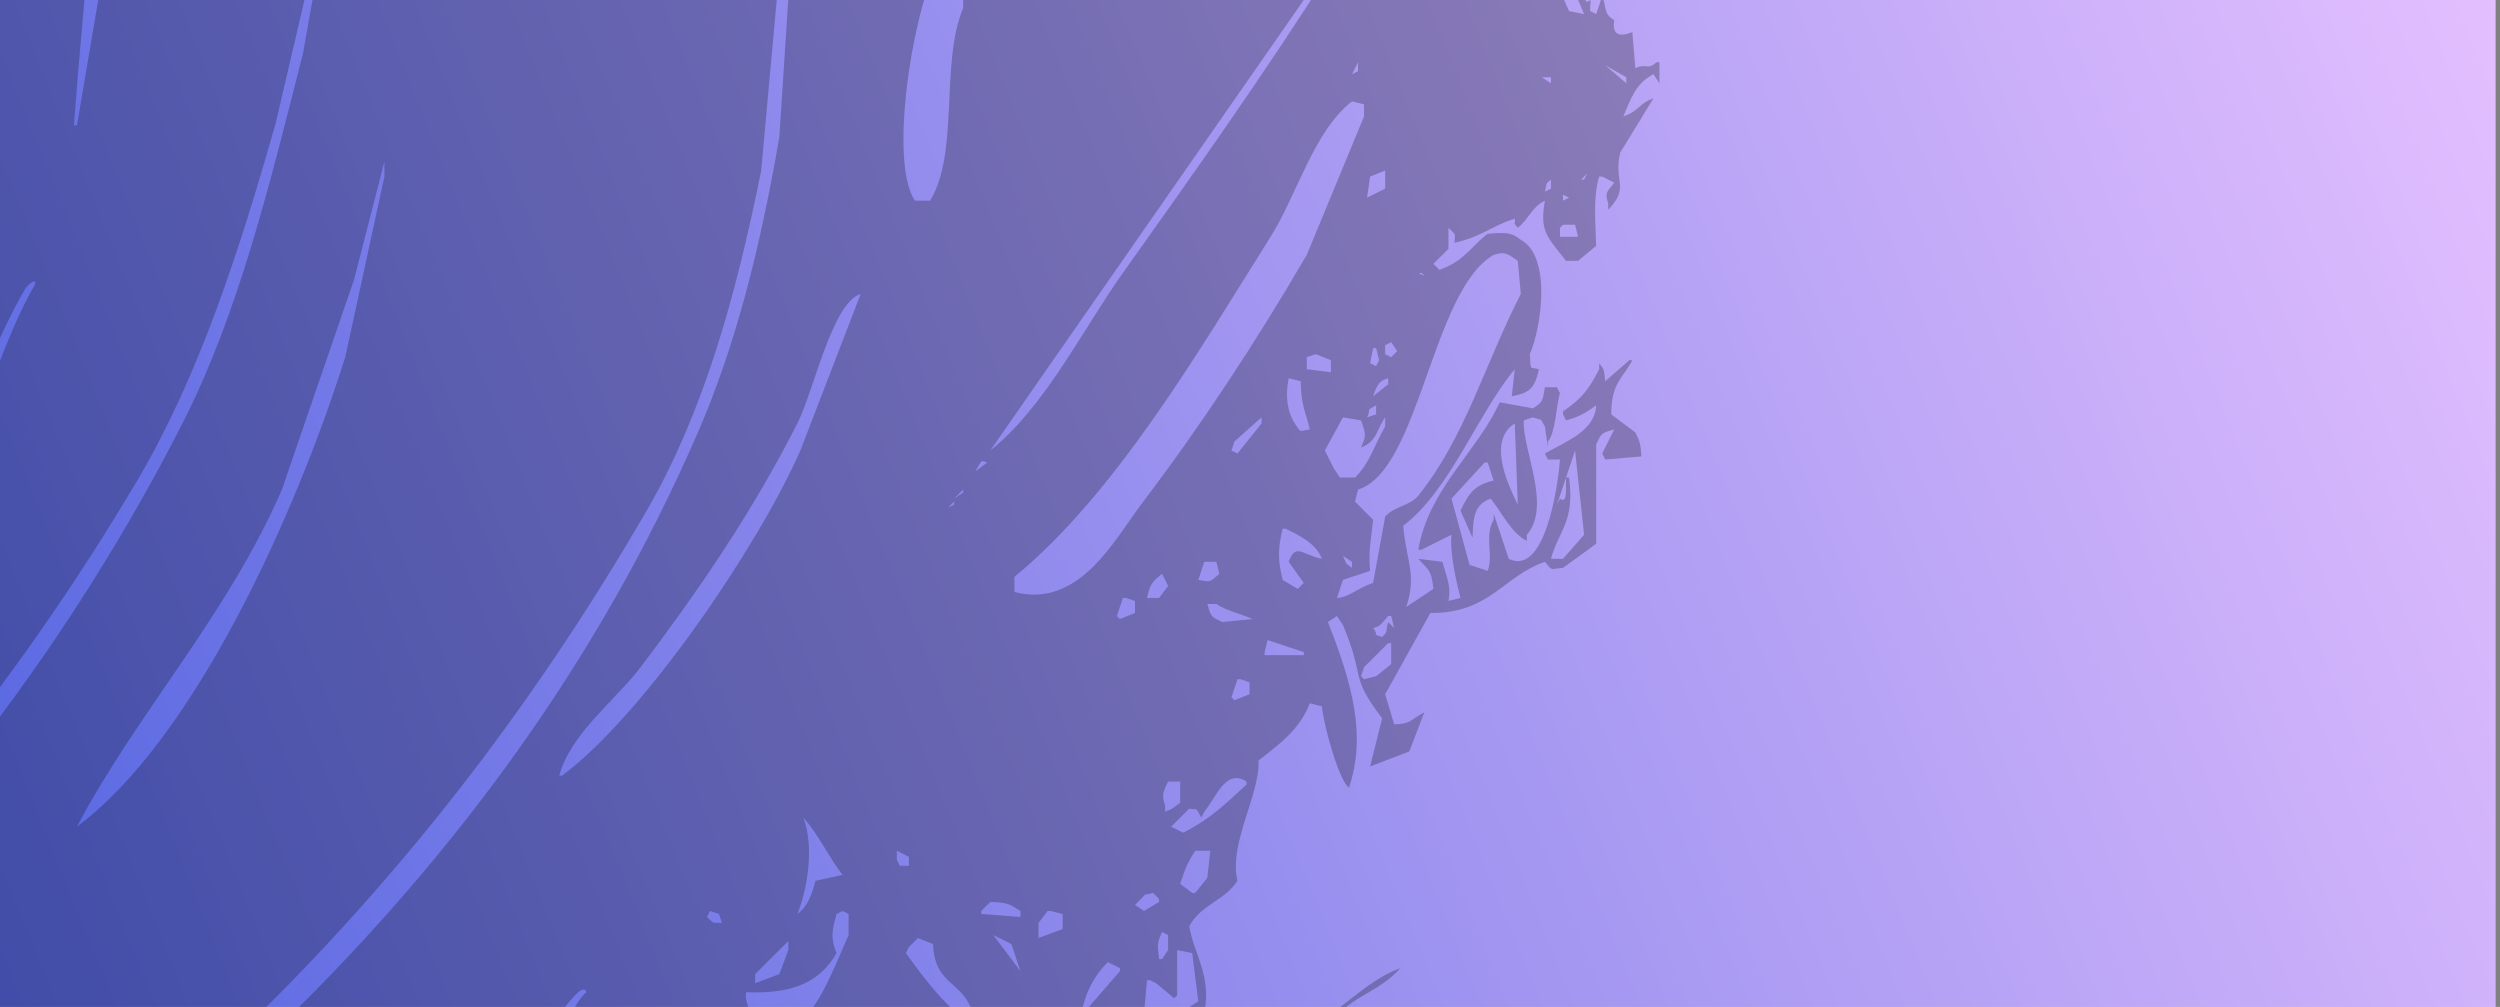 <svg width="216" height="87" viewBox="0 0 216 87" fill="none" xmlns="http://www.w3.org/2000/svg">
<rect x="0" y="0" width="216" height="87" fill="#808080" stroke="none"/>
<g clip-path="url(#clip0_10389_110395)">
<rect width="215.6" height="87" fill="white"/>
<rect width="215.6" height="87" fill="url(#paint0_linear_10389_110395)" fill-opacity="0.66"/>
<g style="mix-blend-mode:overlay">
<path d="M-231.651 291.417C-231.651 290.897 -231.651 290.377 -231.651 289.857C-231.824 289.857 -231.998 289.857 -232.172 289.857C-232.085 290.55 -231.998 291.244 -231.912 291.937C-231.824 291.764 -231.738 291.59 -231.651 291.417ZM-250.142 226.147C-253.283 219.988 -255.894 211.711 -260.559 206.904C-252.325 223.602 -243.835 239.917 -237.902 258.912C-236.339 266.019 -234.776 273.128 -233.214 280.235C-232.779 282.922 -232.346 285.61 -231.912 288.296C-231.879 263.431 -241.461 243.171 -250.142 226.147ZM-223.057 306.239C-222.34 306.557 -222.631 306.427 -222.015 306.499C-222.188 304.159 -222.362 301.818 -222.536 299.478C-223.439 300.67 -223.143 304.185 -223.057 306.239ZM-274.363 173.62C-274.536 173.533 -274.71 173.447 -274.884 173.36C-274.623 174.227 -274.363 175.094 -274.102 175.96C-274.189 175.181 -274.275 174.4 -274.363 173.62ZM-275.144 172.06C-275.161 172.024 -275.174 171.982 -275.191 171.945C-275.348 169.816 -275.507 167.688 -275.665 165.559C-275.665 159.406 -275.665 153.25 -275.665 147.097C-271.681 123.48 -266.185 99.845 -250.663 87.808C-237.612 77.686 -203.261 70.081 -177.741 74.286C-167.572 75.961 -156.577 76.106 -145.186 76.107C-141.28 76.107 -137.372 76.107 -133.466 76.107C-122.94 74.383 -113.166 73.763 -104.037 70.906C-89.606 66.388 -79.608 58.511 -68.878 50.623C-74 54.09 -79.123 57.558 -84.244 61.024C-96.005 68.029 -109.108 71.611 -125.393 74.546C-130.34 74.893 -135.29 75.24 -140.238 75.586C-144.405 75.412 -148.572 75.24 -152.739 75.067C-163.242 74.373 -173.748 73.679 -184.252 72.986C-194.655 71.281 -209.577 72.991 -218.109 74.806C-254.349 82.517 -261.901 92.517 -272.279 125.773C-274.776 133.775 -279.699 161.899 -275.191 171.945C-275.176 172.156 -275.159 172.368 -275.144 172.58C-275.144 172.407 -275.144 172.233 -275.144 172.06ZM-266.55 148.137C-266.202 145.797 -265.855 143.456 -265.507 141.115C-265.507 140.682 -265.507 140.249 -265.507 139.815C-265.595 139.729 -265.681 139.642 -265.769 139.555C-265.855 139.555 -265.942 139.555 -266.029 139.555C-266.289 142.415 -266.55 145.276 -266.81 148.137C-266.723 148.137 -266.636 148.137 -266.55 148.137ZM-265.507 137.996C-265.074 135.741 -264.64 133.488 -264.205 131.234C-264.983 131.121 -265.851 135.608 -265.769 137.996C-265.681 137.996 -265.595 137.996 -265.507 137.996ZM-252.225 113.552C-247.073 103.718 -238.222 93.105 -228.786 87.548C-231.904 87.382 -235.837 92.447 -238.162 94.309C-248.704 102.751 -257.468 117.212 -260.82 132.534C-257.956 126.207 -255.09 119.878 -252.225 113.552ZM-192.846 91.188C-186.509 90.409 -180.171 89.628 -173.834 88.849C-165.24 88.849 -156.644 88.849 -148.051 88.849C-133.485 88.849 -120.148 87.688 -108.204 84.687C-75.802 76.546 -51.537 60.474 -34.761 36.841C-28.17 27.555 -22.761 16.697 -19.135 4.596C-18.18 -1.037 -17.224 -6.673 -16.27 -12.306C-16.14 -81.611 -53.78 -122.654 -89.192 -156.887C-99.655 -167.002 -111.024 -177 -120.185 -188.351C-122.615 -190.951 -125.046 -193.552 -127.476 -196.152C-128.431 -196.933 -129.386 -197.712 -130.341 -198.493C-127.491 -193.31 -122.714 -189.913 -119.142 -185.491C-109.855 -176.044 -100.564 -166.594 -91.276 -157.147C-65.533 -131.444 -42.113 -106.329 -27.469 -69.254C-19.825 -49.901 -12.681 -20.206 -20.177 4.596C-23.737 16.378 -29.166 26.177 -35.282 35.28C-44.645 49.217 -57.534 61.057 -72.003 69.866C-85 77.778 -100.553 82.243 -118.101 85.728C-124.698 86.421 -131.297 87.115 -137.894 87.808C-143.189 87.808 -148.485 87.808 -153.78 87.808C-169.869 87.807 -194.244 87.484 -203.784 94.049C-203.958 94.049 -204.132 94.049 -204.305 94.049C-204.305 94.136 -204.305 94.222 -204.305 94.309C-200.486 93.269 -196.665 92.229 -192.846 91.188ZM-14.708 -76.795C-14.983 -74.826 -10.706 -62.688 -9.238 -61.453C-10.801 -66.393 -12.364 -71.335 -13.926 -76.275C-14.187 -76.449 -14.447 -76.622 -14.708 -76.795ZM7.17 -51.052C11.101 -31.346 7.798 -8.287 6.388 10.837C6.474 10.837 6.562 10.837 6.648 10.837C7.517 5.723 8.385 0.609 9.252 -4.505C9.513 -7.798 9.774 -11.093 10.034 -14.387C10.016 -36.391 9.092 -54.63 3.523 -72.115C1.356 -78.921 -1.952 -85.476 -4.29 -91.877C-4.55 -92.051 -4.811 -92.225 -5.072 -92.397C-3.335 -87.804 -1.598 -83.209 0.137 -78.616C3.386 -70.142 5.257 -60.634 7.17 -51.052ZM11.857 41.522C-9.312 77.229 -37.823 101.663 -73.566 122.913C-80.272 126.9 -87.497 130.297 -94.401 134.355C-98.568 136.522 -102.735 138.689 -106.902 140.856C-107.076 141.115 -107.249 141.375 -107.423 141.636C-102.46 140.753 -98.214 137.876 -94.401 135.655C-86.219 130.889 -77.811 126.845 -69.92 122.133C-34.118 100.755 -3.5 74.33 15.764 36.581C20.602 27.099 23.318 15.885 26.181 4.596C26.876 0.696 27.57 -3.205 28.264 -7.105C28.264 -7.539 28.264 -7.972 28.264 -8.406C26.789 -2.079 25.313 4.25 23.837 10.577C20.741 21.515 17.169 32.561 11.857 41.522ZM2.221 24.879C-0.672 29.806 -2.123 35.047 -5.072 39.701C-11.075 49.179 -20.034 56.243 -26.427 65.185C-23.268 63.697 -20.48 60.02 -18.353 57.383C-13.562 51.442 -7.865 46.137 -3.77 39.441C-0.955 34.841 0.21 29.46 3.002 24.619C3.249 23.834 2.29 24.762 2.221 24.879ZM-55.856 92.229C-66.774 98.881 -78.607 105.05 -91.015 109.911C-123.848 122.775 -180.27 110.791 -200.138 136.435C-205.143 142.894 -211.054 153.44 -207.951 166.079C-200.563 196.176 -175.883 214.027 -154.301 230.308C-148.919 234.902 -143.536 239.497 -138.154 244.09C-128.379 251.948 -117.055 263.758 -112.892 276.855C-112.805 276.855 -112.719 276.855 -112.631 276.855C-116.817 260.951 -130.565 248.169 -142.061 239.149C-166.178 220.229 -198.964 198.596 -207.691 165.039C-211.672 149.734 -199.147 134.235 -191.283 129.414C-169.669 116.163 -133.301 120.82 -104.558 114.592C-78.453 108.936 -58.59 95.643 -39.97 82.347C-43.126 82.503 -52.438 90.146 -55.856 92.229ZM-215.243 172.32C-214.884 173.307 -215.25 172.858 -214.462 173.36C-214.636 173.014 -214.809 172.667 -214.983 172.32C-215.07 172.32 -215.157 172.32 -215.243 172.32ZM-194.67 207.685C-179.402 226.572 -157.542 239.718 -142.322 258.652C-137.905 264.146 -133.293 269.704 -129.56 275.815C-127.39 279.801 -125.22 283.79 -123.049 287.776C-127.846 270.191 -147.202 250.006 -160.031 239.67C-166.628 233.516 -173.227 227.36 -179.824 221.207C-189.866 213.132 -200.226 201.867 -207.17 190.783C-209.427 186.016 -211.684 181.248 -213.942 176.481C-214.029 176.307 -214.114 176.134 -214.202 175.96C-212.53 190.177 -201.9 198.74 -194.67 207.685ZM-165.5 199.364C-171.489 195.204 -177.481 191.042 -183.471 186.882C-179.486 192.251 -156.883 207.106 -149.614 208.985C-154.908 205.778 -160.205 202.57 -165.5 199.364ZM-193.106 158.018C-191.544 155.331 -189.981 152.644 -188.418 149.957C-181.885 141.33 -166.802 137.242 -152.739 136.435C-156.466 134.954 -162.984 137.056 -166.281 137.735C-182.498 141.074 -191.544 147.055 -194.67 163.479C-194.148 161.659 -193.627 159.838 -193.106 158.018ZM33.213 13.957C32.344 17.338 31.476 20.718 30.609 24.099C28.525 30.166 26.441 36.235 24.358 42.301C19.625 53.214 11.848 61.568 6.648 71.426C16.773 63.913 25.558 44.413 29.827 30.86C30.956 25.66 32.085 20.458 33.213 15.257C33.213 14.824 33.213 14.391 33.213 13.957ZM-55.596 141.375C-44.601 136.592 -34.84 131.319 -25.125 125.513C10.572 104.181 43.102 77.007 60.298 37.361C63.624 29.692 65.691 21.318 67.331 11.877C67.59 7.89 67.851 3.902 68.111 -0.085C68.024 -1.818 67.937 -3.552 67.851 -5.285C67.764 -5.285 67.678 -5.285 67.59 -5.285C66.983 1.388 66.375 8.064 65.767 14.738C63.557 25.725 60.761 35.688 55.871 44.122C35.719 78.879 9.99 102.325 -24.083 123.173C-32.912 128.575 -42.098 133.359 -51.689 138.255C-55.248 140.075 -58.808 141.896 -62.367 143.716C-62.628 144.063 -62.888 144.409 -63.149 144.756C-60.631 143.63 -58.113 142.503 -55.596 141.375ZM39.724 133.574C39.81 133.488 39.898 133.401 39.984 133.314C39.551 132.362 39.116 131.407 38.682 130.454C40.411 130.786 40.166 131.709 41.547 131.754C41.132 130.572 40.825 130.165 39.724 129.674C38.748 129.371 37.751 129.879 36.599 130.194C36.425 130.367 36.251 130.541 36.077 130.714C36.164 131.147 36.252 131.581 36.338 132.014C36.903 132.972 37.512 133.008 38.422 133.574C38.855 133.574 39.29 133.574 39.724 133.574ZM48.839 129.674C48.478 128.801 48.689 129.132 48.058 128.634C47.71 128.894 47.363 129.154 47.016 129.414C47.016 129.761 47.016 130.107 47.016 130.454C47.623 130.194 48.231 129.934 48.839 129.674ZM58.475 121.872C58.041 121.872 57.607 121.872 57.173 121.872C56.652 122.653 56.132 123.433 55.611 124.213C55.524 124.82 55.437 125.427 55.35 126.033C55.785 126.294 56.218 126.553 56.652 126.813C58.355 125.888 58.625 124.621 58.475 121.872ZM50.401 112.512C50.228 112.512 50.054 112.512 49.881 112.512C49.794 112.512 49.707 112.512 49.621 112.512C49.447 112.858 49.273 113.205 49.099 113.552C49.186 113.725 49.273 113.898 49.36 114.072C49.794 113.898 50.228 113.725 50.662 113.552C50.575 113.205 50.489 112.858 50.401 112.512ZM68.893 108.091C69.674 107.744 70.455 107.397 71.237 107.051C71.758 107.051 72.278 107.051 72.799 107.051C72.365 106.618 71.931 106.184 71.497 105.751C67.579 104.891 68.832 109.292 67.331 111.731C66.375 112.425 65.42 113.119 64.465 113.812C63.25 115.459 62.034 117.105 60.819 118.753C60.819 119.099 60.819 119.446 60.819 119.793C61.079 119.966 61.34 120.139 61.6 120.312C66.926 120.18 69.754 112.417 68.893 108.091ZM74.101 108.871C74.015 108.524 73.928 108.178 73.841 107.831C73.581 107.744 73.32 107.657 73.06 107.571C72.713 108.004 72.365 108.438 72.018 108.871C72.365 109.218 72.713 109.564 73.06 109.911C73.407 109.564 73.754 109.218 74.101 108.871ZM77.748 109.131C77.315 107.963 77.434 108.132 75.924 108.091C75.838 108.178 75.751 108.264 75.664 108.351C75.664 108.524 75.664 108.697 75.664 108.871C75.664 108.958 75.664 109.045 75.664 109.131C76.358 109.131 77.053 109.131 77.748 109.131ZM48.578 108.871C48.492 107.918 48.405 106.964 48.318 106.011C48.145 105.837 47.971 105.664 47.797 105.49C47.537 105.49 47.276 105.49 47.016 105.49C46.843 105.837 46.669 106.184 46.495 106.53C45.367 108.686 47.089 109.558 48.578 108.871ZM60.298 107.831C60.645 107.571 60.993 107.311 61.34 107.051C60.838 106.428 61.184 106.621 60.298 106.271C59.951 106.53 59.604 106.791 59.256 107.051C59.256 107.137 59.256 107.224 59.256 107.311C59.604 107.485 59.951 107.658 60.298 107.831ZM58.215 107.571C57.608 107.485 56.999 107.397 56.391 107.311C56.305 107.831 56.218 108.351 56.132 108.871C56.305 109.045 56.478 109.218 56.652 109.391C57.26 109.218 57.867 109.045 58.475 108.871C58.389 108.438 58.301 108.004 58.215 107.571ZM86.863 108.611C87.933 107.972 87.95 106.908 86.863 106.271C86.95 106.011 87.037 105.751 87.123 105.49C87.471 105.23 87.818 104.97 88.165 104.71C87.868 106.833 88.252 107.187 89.467 107.831C92.435 106.482 93.271 105.561 95.197 103.93C95.023 103.41 94.85 102.89 94.676 102.37C94.415 102.37 94.155 102.37 93.895 102.37C93.46 103.151 93.027 103.93 92.592 104.71C92.332 104.884 92.072 105.057 91.811 105.23C91.724 104.018 91.638 102.803 91.551 101.59C91.03 101.503 90.508 101.417 89.988 101.33C89.063 102.603 88.892 104.018 88.425 104.71C88.362 104.419 83.964 106.229 83.477 106.791C82.783 106.53 82.088 106.271 81.393 106.011C81.393 106.271 81.393 106.53 81.393 106.791C81.654 107.311 81.914 107.831 82.175 108.351C83.963 108.295 84.295 107.824 84.779 106.53C84.953 106.444 85.127 106.357 85.3 106.271C85.3 107.051 85.3 107.831 85.3 108.611C85.387 108.697 85.474 108.784 85.561 108.871C85.994 108.784 86.429 108.697 86.863 108.611ZM92.853 102.11C93.287 101.85 93.721 101.59 94.155 101.33C94.155 100.896 94.155 100.463 94.155 100.029C93.2 99.596 92.245 99.163 91.29 98.73C92.163 99.861 92.608 99.86 92.592 102.11C92.679 102.11 92.766 102.11 92.853 102.11ZM85.821 97.429C85.647 97.343 85.474 97.256 85.3 97.169C85.127 97.256 84.953 97.343 84.779 97.429C84.866 97.776 84.953 98.123 85.04 98.469C85.3 98.556 85.561 98.643 85.821 98.73C85.821 98.296 85.821 97.862 85.821 97.429ZM91.551 90.669C91.464 90.062 91.377 89.454 91.29 88.849C91.29 88.675 91.29 88.501 91.29 88.328C90.943 88.328 90.596 88.328 90.249 88.328C90.306 90.828 88.435 94.623 90.77 96.389C90.155 94.364 90.664 91.966 91.551 90.669ZM96.76 83.908C96.76 83.82 96.76 83.734 96.76 83.647C96.412 83.474 96.065 83.301 95.717 83.127C94.537 84.28 93.722 85.829 93.374 87.808C94.502 86.508 95.631 85.208 96.76 83.908ZM100.405 82.867C100.579 82.608 100.753 82.347 100.926 82.087C100.926 81.653 100.926 81.22 100.926 80.787C100.753 80.701 100.579 80.614 100.405 80.527C99.963 81.469 99.995 81.596 100.145 82.867C100.232 82.867 100.318 82.867 100.405 82.867ZM91.811 78.967C91.464 78.88 91.116 78.793 90.77 78.707C90.682 78.707 90.596 78.707 90.508 78.707C90.249 79.053 89.988 79.4 89.727 79.746C89.727 80.18 89.727 80.614 89.727 81.047C90.422 80.787 91.117 80.527 91.811 80.267C91.811 79.833 91.811 79.4 91.811 78.967ZM100.145 77.927C100.145 77.84 100.145 77.753 100.145 77.667C99.971 77.493 99.797 77.32 99.624 77.147C98.68 77.397 99.094 77.129 98.583 77.667C98.409 77.84 98.235 78.013 98.062 78.186C98.322 78.36 98.583 78.534 98.843 78.707C99.277 78.447 99.711 78.186 100.145 77.927ZM103.27 77.147C103.618 76.713 103.965 76.279 104.312 75.846C104.399 75.067 104.485 74.286 104.573 73.506C104.138 73.506 103.704 73.506 103.27 73.506C102.682 74.388 102.353 75.141 101.969 76.366C102.316 76.626 102.662 76.886 103.01 77.147C103.097 77.147 103.184 77.147 103.27 77.147ZM77.748 74.806C78.008 74.806 78.269 74.806 78.529 74.806C78.529 74.546 78.529 74.286 78.529 74.026C78.181 73.853 77.834 73.679 77.487 73.506C77.487 73.766 77.487 74.026 77.487 74.286C77.574 74.46 77.661 74.633 77.748 74.806ZM68.893 78.967C69.775 78.347 70.156 77.276 70.455 76.107C71.237 75.933 72.018 75.759 72.799 75.586C71.681 74.189 70.673 72.026 69.413 70.645C70.361 73.161 69.777 76.785 68.893 78.967ZM88.165 79.227C88.165 79.053 88.165 78.88 88.165 78.707C87.308 78.17 87.12 77.959 85.561 77.927C85.3 78.186 85.04 78.447 84.779 78.707C84.779 78.793 84.779 78.88 84.779 78.967C85.908 79.053 87.037 79.14 88.165 79.227ZM88.165 83.908C87.904 83.127 87.644 82.347 87.384 81.567C86.863 81.307 86.342 81.047 85.821 80.787C86.602 81.827 87.384 82.867 88.165 83.908ZM80.612 81.567C80.178 81.394 79.744 81.22 79.31 81.047C79.05 81.307 78.789 81.567 78.529 81.827C78.442 82.001 78.355 82.174 78.269 82.347C79.774 84.406 81.933 87.434 84.259 88.588C83.755 84.532 80.775 85.591 80.612 81.567ZM48.058 92.229C47.884 91.709 47.71 91.188 47.537 90.669C47.19 90.669 46.843 90.669 46.495 90.669C46.409 91.102 46.321 91.535 46.235 91.968C47.045 92.35 47.093 92.421 48.058 92.229ZM50.662 93.788C50.662 93.529 50.662 93.269 50.662 93.009C50.228 92.749 49.794 92.489 49.36 92.229C48.796 93.166 49.047 93.612 50.662 93.788ZM47.276 96.91C47.623 96.389 47.971 95.869 48.318 95.349C48.231 95.002 48.145 94.655 48.058 94.309C47.797 94.049 47.537 93.788 47.276 93.529C46.929 93.702 46.582 93.876 46.235 94.049C46.235 94.742 46.235 95.436 46.235 96.129C46.321 96.389 46.409 96.65 46.495 96.91C46.755 96.91 47.016 96.91 47.276 96.91ZM53.006 95.869C52.746 95.609 52.485 95.349 52.225 95.089C51.964 95.176 51.704 95.262 51.443 95.349C51.27 96.129 51.097 96.91 50.923 97.689C50.923 98.123 50.923 98.556 50.923 98.99C52.175 98.431 52.259 96.856 53.006 95.869ZM69.674 99.51C69.935 99.856 70.195 100.203 70.455 100.55C70.803 100.55 71.15 100.55 71.497 100.55C71.931 100.117 72.365 99.683 72.799 99.25C72.462 98.473 72.81 98.938 72.278 98.469C70.986 97.89 70.148 98.435 69.674 99.51ZM76.705 103.67C76.705 103.41 76.705 103.151 76.705 102.89C75.143 102.457 73.58 102.023 72.018 101.59C73.32 102.63 74.622 103.67 75.924 104.71C76.185 104.363 76.446 104.017 76.705 103.67ZM59.256 100.29C57.79 100.687 56.781 101.68 56.391 103.151C58.016 102.758 58.331 102.073 59.256 101.07C59.256 100.81 59.256 100.55 59.256 100.29ZM87.123 98.99C85.959 101.332 84.743 101.888 83.998 103.41C84.085 103.584 84.171 103.757 84.259 103.93C86.699 103.308 87.83 100.991 89.467 99.51C88.858 99.023 88.356 98.975 87.123 98.99ZM82.175 94.829C80.933 95.728 79.515 97.982 80.612 100.29C80.612 100.463 80.612 100.636 80.612 100.81C80.7 100.81 80.785 100.81 80.873 100.81C81.799 99.512 81.547 96.803 82.436 95.609C82.436 95.349 82.436 95.089 82.436 94.829C82.349 94.829 82.261 94.829 82.175 94.829ZM73.06 98.469C73.32 98.643 73.581 98.816 73.841 98.99C74.189 98.73 74.535 98.469 74.882 98.21C74.882 97.862 74.882 97.516 74.882 97.169C74.709 97.083 74.535 96.996 74.362 96.91C74.189 96.91 74.015 96.91 73.841 96.91C73.581 97.429 73.32 97.95 73.06 98.469ZM60.298 96.389C60.298 95.956 60.298 95.522 60.298 95.089C60.124 95.002 59.951 94.916 59.777 94.829C58.833 95.08 59.247 94.812 58.736 95.349C58.562 95.609 58.389 95.869 58.215 96.129C58.389 96.476 58.562 96.823 58.736 97.169C59.256 96.91 59.777 96.65 60.298 96.389ZM87.644 94.829C88.078 94.742 88.512 94.655 88.947 94.569C88.425 93.962 87.904 93.355 87.384 92.749C87.037 92.749 86.689 92.749 86.342 92.749C86.429 93.182 86.516 93.616 86.602 94.049C86.95 94.309 87.296 94.569 87.644 94.829ZM78.529 90.409C78.442 90.148 78.355 89.888 78.269 89.628C78.008 89.368 77.748 89.108 77.487 88.849C76.305 89.726 74.333 92.558 73.581 93.788C73.581 94.222 73.581 94.656 73.581 95.089C75.227 94.491 77.278 91.647 78.529 90.409ZM47.276 100.55C46.592 101.586 46.111 102.11 47.797 102.63C48.145 102.37 48.492 102.11 48.839 101.85C48.839 101.503 48.839 101.156 48.839 100.81C48.318 100.723 47.797 100.636 47.276 100.55ZM51.443 102.89C51.443 103.237 51.443 103.584 51.443 103.93C51.617 104.017 51.79 104.103 51.964 104.19C53.829 103.042 55.031 101.682 57.173 100.55C57.173 100.117 57.173 99.683 57.173 99.25C54.872 99.702 53.078 101.652 51.443 102.89ZM48.318 87.548C48.318 87.894 48.318 88.242 48.318 88.588C48.492 88.675 48.666 88.761 48.839 88.849C49.372 87.658 49.745 86.532 50.662 85.728C50.349 84.779 48.9 87.034 48.318 87.548ZM68.111 81.307C67.156 82.26 66.202 83.214 65.247 84.168C65.247 84.427 65.247 84.687 65.247 84.948C65.941 84.687 66.635 84.427 67.331 84.168C67.59 83.474 67.851 82.781 68.111 82.087C68.111 81.827 68.111 81.567 68.111 81.307ZM72.278 82.347C70.849 84.813 68.595 85.895 64.465 85.728C64.277 86.744 65.214 87.831 64.986 88.588C64.61 89.841 62.815 90.965 62.382 92.749C64.998 92.117 64.208 90.55 65.767 89.108C66.704 88.242 67.552 88.998 68.893 88.328C70.737 87.406 72.38 82.829 73.32 80.787C73.32 80.18 73.32 79.574 73.32 78.967C73.146 78.88 72.973 78.793 72.799 78.707C72.625 78.793 72.452 78.88 72.278 78.967C71.891 80.377 71.733 81.062 72.278 82.347ZM62.382 79.746C62.295 79.487 62.208 79.227 62.121 78.967C61.861 78.88 61.6 78.793 61.34 78.707C61.253 78.88 61.167 79.053 61.079 79.227C61.822 79.934 61.49 79.669 62.382 79.746ZM101.969 67.525C101.621 67.525 101.273 67.525 100.926 67.525C100.558 68.267 100.308 68.674 100.666 69.606C100.666 69.778 100.666 69.952 100.666 70.125C101.508 69.816 101.375 69.764 101.969 69.345C101.969 68.739 101.969 68.132 101.969 67.525ZM107.698 67.785C107.698 67.699 107.698 67.612 107.698 67.525C105.883 66.355 105.069 68.938 104.051 70.125C103.965 70.299 103.878 70.472 103.792 70.645C103.246 69.634 103.515 70.016 102.749 69.866C102.228 70.385 101.708 70.906 101.187 71.426C101.534 71.599 101.881 71.772 102.228 71.945C104.627 70.729 105.879 69.448 107.698 67.785ZM48.578 67.005C55.544 61.823 65.448 47.33 69.153 38.921C70.889 34.414 72.626 29.906 74.362 25.399C71.893 26.167 70.324 33.76 68.893 36.581C64.998 44.255 60.341 51.048 55.35 57.644C53.239 60.433 49.309 63.373 48.318 67.005C48.405 67.005 48.492 67.005 48.578 67.005ZM107.958 59.984C107.958 59.638 107.958 59.291 107.958 58.943C107.698 58.857 107.437 58.77 107.177 58.684C107.09 58.684 107.003 58.684 106.916 58.684C106.743 59.204 106.569 59.724 106.396 60.244C106.482 60.331 106.569 60.417 106.656 60.504C107.09 60.331 107.524 60.157 107.958 59.984ZM112.646 56.603C112.646 56.517 112.646 56.431 112.646 56.343C111.604 55.997 110.562 55.65 109.521 55.303C109.434 55.65 109.347 55.997 109.26 56.343C109.26 56.431 109.26 56.517 109.26 56.603C110.389 56.603 111.517 56.603 112.646 56.603ZM108.219 53.483C106.985 52.941 106.016 52.791 105.093 52.183C104.833 52.183 104.573 52.183 104.312 52.183C104.643 53.324 104.634 53.284 105.614 53.743C106.482 53.657 107.351 53.569 108.219 53.483ZM118.636 54.264C119.255 55.022 118.379 54.667 119.418 55.043C119.999 54.427 119.673 54.702 119.938 53.743C120.111 53.916 120.285 54.09 120.459 54.264C120.373 53.916 120.285 53.569 120.199 53.223C120.111 53.223 120.025 53.223 119.938 53.223C119.328 53.939 119.215 54.136 118.636 54.264ZM119.938 55.564C119.244 56.257 118.55 56.95 117.854 57.644C117.768 57.904 117.681 58.164 117.595 58.424C117.681 58.51 117.768 58.597 117.854 58.684C118.202 58.597 118.55 58.51 118.897 58.424C119.33 58.077 119.765 57.731 120.199 57.383C120.199 56.777 120.199 56.17 120.199 55.564C120.111 55.564 120.025 55.564 119.938 55.564ZM97.281 51.663C97.193 51.663 97.107 51.663 97.019 51.663C96.846 52.183 96.673 52.703 96.499 53.223C96.586 53.309 96.673 53.397 96.76 53.483C97.193 53.309 97.627 53.136 98.062 52.963C98.062 52.616 98.062 52.27 98.062 51.923C97.801 51.836 97.54 51.75 97.281 51.663ZM100.145 51.663C100.405 51.316 100.666 50.969 100.926 50.623C100.753 50.276 100.579 49.93 100.405 49.583C99.602 50.218 99.37 50.419 99.103 51.663C99.45 51.663 99.797 51.663 100.145 51.663ZM118.636 50.363C118.983 48.456 119.33 46.548 119.678 44.642C120.41 43.759 121.835 43.705 122.542 42.822C126.617 37.737 128.252 31.517 131.398 25.399C131.311 24.446 131.224 23.492 131.137 22.538C130.327 22.024 130.147 21.666 129.053 22.019C123.718 25.078 122.647 40.664 117.334 42.301C117.247 42.648 117.16 42.995 117.074 43.342C117.595 43.862 118.115 44.382 118.636 44.902C118.457 46.767 118.215 47.468 118.376 49.323C117.595 49.583 116.813 49.842 116.031 50.102C115.858 50.623 115.684 51.143 115.511 51.663C116.551 51.617 117.275 50.82 118.636 50.363ZM122.542 23.579C122.716 23.666 122.89 23.752 123.063 23.839C122.719 23.37 122.784 23.689 122.542 23.579ZM114.99 31.12C114.556 30.947 114.122 30.773 113.688 30.6C113.427 30.687 113.167 30.773 112.907 30.86C112.907 31.12 112.907 31.38 112.907 31.64C112.907 31.727 112.907 31.813 112.907 31.9C113.6 31.987 114.295 32.073 114.99 32.16C114.99 31.813 114.99 31.466 114.99 31.12ZM120.199 30.86C120.373 30.687 120.546 30.513 120.719 30.34C120.546 30.08 120.373 29.82 120.199 29.559C120.025 29.646 119.852 29.733 119.678 29.82C119.678 29.993 119.678 30.166 119.678 30.34C119.678 30.426 119.678 30.513 119.678 30.6C119.852 30.687 120.025 30.773 120.199 30.86ZM118.897 30.08C118.81 30.08 118.723 30.08 118.636 30.08C118.549 30.513 118.462 30.947 118.376 31.38C118.55 31.466 118.723 31.554 118.897 31.64C118.983 31.466 119.07 31.293 119.157 31.12C119.07 30.773 118.983 30.426 118.897 30.08ZM117.595 38.661C117.888 37.916 118.016 37.797 117.854 37.1C117.768 36.841 117.681 36.581 117.595 36.321C117.074 36.234 116.552 36.147 116.031 36.06C115.511 37.014 114.99 37.967 114.469 38.921C114.73 39.441 114.99 39.961 115.25 40.481C115.424 40.741 115.597 41.001 115.771 41.261C116.205 41.261 116.639 41.261 117.074 41.261C118.37 39.977 118.708 38.525 119.678 36.841C119.678 36.581 119.678 36.321 119.678 36.06C118.903 37.137 119.006 38.116 117.595 38.661ZM118.115 36.06C118.376 35.974 118.636 35.887 118.897 35.8C118.897 35.54 118.897 35.28 118.897 35.021C117.9 35.556 118.528 35.274 118.115 36.06ZM109 36.06C108.219 36.754 107.437 37.448 106.656 38.141C106.569 38.401 106.482 38.661 106.396 38.921C106.569 39.008 106.743 39.094 106.916 39.181C107.611 38.315 108.306 37.447 109 36.581C109 36.407 109 36.234 109 36.06ZM118.636 34.24C119.07 33.894 119.504 33.547 119.938 33.2C119.938 33.026 119.938 32.854 119.938 32.68C119.274 32.897 119.035 33.024 118.636 34.24ZM112.386 32.94C112.038 32.854 111.691 32.767 111.343 32.68C111.049 34.113 111.175 35.487 111.865 36.581C112.489 37.446 112.13 37.252 113.167 37.1C112.816 35.601 112.386 34.979 112.386 32.94ZM105.354 49.583C105.267 49.236 105.18 48.889 105.093 48.542C104.833 48.542 104.573 48.542 104.312 48.542C104.225 48.542 104.138 48.542 104.051 48.542C103.878 49.063 103.704 49.583 103.53 50.102C104.699 50.346 104.557 50.224 105.354 49.583ZM116.813 49.063C116.813 48.889 116.813 48.716 116.813 48.542C116.552 48.369 116.292 48.196 116.031 48.022C116.378 48.795 116.186 48.607 116.813 49.063ZM111.343 48.542C111.964 46.861 112.501 47.942 114.209 48.282C113.716 46.941 112.266 46.273 111.084 45.682C110.996 45.682 110.91 45.682 110.823 45.682C110.405 47.38 110.402 48.404 110.823 50.102C111.257 50.363 111.691 50.623 112.125 50.883C112.299 50.709 112.472 50.536 112.646 50.363C112.212 49.756 111.778 49.149 111.343 48.542ZM82.436 43.342C82.261 43.515 82.088 43.689 81.914 43.862C82.088 43.775 82.261 43.689 82.436 43.601C82.436 43.515 82.436 43.428 82.436 43.342ZM83.216 42.301C82.957 42.562 82.696 42.822 82.436 43.082C82.696 42.908 82.957 42.735 83.216 42.562C83.216 42.475 83.216 42.388 83.216 42.301ZM84.259 40.741C84.606 40.481 84.953 40.222 85.3 39.961C84.703 39.768 84.895 39.68 84.259 40.741ZM112.907 22.019C114.555 18.032 116.206 14.044 117.854 10.057C117.854 9.711 117.854 9.363 117.854 9.017C117.507 8.93 117.16 8.844 116.813 8.756C113.495 11.348 112.059 16.841 109.781 20.458C103.669 30.164 96.411 42.657 87.644 49.842C87.644 50.276 87.644 50.709 87.644 51.143C93.227 52.642 96.349 46.543 98.583 43.601C103.73 36.825 108.449 29.662 112.907 22.019ZM135.564 17.078C135.391 16.991 135.217 16.904 135.044 16.818C135.044 16.991 135.044 17.165 135.044 17.338C135.217 17.252 135.391 17.165 135.564 17.078ZM134.002 16.298C134.002 16.038 134.002 15.778 134.002 15.518C133.471 16.026 133.718 15.609 133.481 16.558C133.654 16.471 133.828 16.384 134.002 16.298ZM119.678 14.738C119.244 14.911 118.81 15.085 118.376 15.257C118.289 15.864 118.202 16.471 118.115 17.078C118.636 16.818 119.157 16.558 119.678 16.298C119.678 15.778 119.678 15.257 119.678 14.738ZM136.866 15.518C136.954 15.345 137.04 15.171 137.127 14.998C136.954 15.171 136.78 15.345 136.607 15.518C136.693 15.518 136.78 15.518 136.866 15.518ZM134.002 6.677C133.741 6.677 133.481 6.677 133.221 6.677C133.481 6.85 133.741 7.023 134.002 7.196C134.002 7.023 134.002 6.85 134.002 6.677ZM140.513 6.677C139.905 6.33 139.297 5.983 138.689 5.637C139.297 6.156 139.905 6.677 140.513 7.196C140.513 7.023 140.513 6.85 140.513 6.677ZM116.813 6.416C116.987 6.33 117.16 6.244 117.334 6.156C117.334 5.896 117.334 5.637 117.334 5.376C117.16 5.723 116.987 6.07 116.813 6.416ZM82.175 -5.025C79.439 -2.643 76.462 13.526 79.05 17.338C79.397 17.338 79.744 17.338 80.092 17.338C80.178 17.338 80.265 17.338 80.352 17.338C82.905 13.247 81.213 5.457 83.216 0.695C83.216 -1.124 83.216 -2.945 83.216 -4.765C82.869 -4.852 82.522 -4.939 82.175 -5.025ZM45.193 -10.746C45.02 -10.746 44.845 -10.746 44.672 -10.746C44.586 -7.713 44.498 -4.679 44.412 -1.645C44.498 -1.558 44.586 -1.471 44.672 -1.385C44.759 -1.385 44.845 -1.385 44.933 -1.385C45.193 -3.725 45.453 -6.066 45.714 -8.406C45.714 -9.099 45.714 -9.792 45.714 -10.486C45.54 -10.573 45.367 -10.659 45.193 -10.746ZM126.189 -9.446C126.363 -9.532 126.536 -9.62 126.71 -9.706C126.71 -9.792 126.71 -9.879 126.71 -9.966C126.536 -9.792 126.363 -9.62 126.189 -9.446ZM114.99 -2.685C116.691 -5.367 119.198 -7.119 120.459 -10.486C124.509 -11.379 126.222 -10.351 129.574 -9.706C129.488 -9.013 129.4 -8.319 129.314 -7.625C129.4 -7.625 129.488 -7.625 129.574 -7.625C129.835 -8.146 130.095 -8.665 130.356 -9.186C129.807 -10.352 128.814 -10.688 127.751 -11.266C127.925 -11.786 128.098 -12.306 128.272 -12.826C124.372 -11.182 120.761 -12.801 117.074 -12.306C115.298 -9.469 115.243 -4.089 113.427 -1.124C104.139 12.223 94.849 25.574 85.561 38.921C90.245 35.217 93.529 28.487 97.019 23.579C103.15 14.959 109.21 6.43 114.99 -2.685ZM118.897 -1.905C119.07 -1.991 119.244 -2.078 119.418 -2.165C119.244 -2.338 119.07 -2.512 118.897 -2.685C118.897 -2.425 118.897 -2.165 118.897 -1.905ZM117.854 -3.205C117.628 -2.561 117.165 -2.791 117.854 -2.425C117.854 -2.685 117.854 -2.945 117.854 -3.205ZM129.314 -0.085C129.585 -1.271 129.796 -2.055 130.616 -2.685C130.447 -1.524 131.439 -0.754 130.876 -0.345C131.484 -0.257 132.092 -0.171 132.7 -0.085C133.221 -0.518 133.741 -0.952 134.262 -1.385C132.766 -3.487 130.301 -3.192 129.574 -6.325C129.314 -4.679 129.053 -3.031 128.793 -1.385C128.186 -1.558 127.577 -1.731 126.97 -1.905C126.97 -1.731 126.97 -1.558 126.97 -1.385C127.751 -1.298 128.533 -1.211 129.314 -1.124C129.227 -0.778 129.141 -0.431 129.053 -0.085C129.141 -0.085 129.227 -0.085 129.314 -0.085ZM122.803 -6.325C122.63 -6.586 122.456 -6.846 122.282 -7.105C122.195 -7.279 122.109 -7.453 122.022 -7.625C121.386 -6.376 120.984 -6.412 120.719 -4.505C121.504 -5.212 121.957 -5.319 122.282 -6.586C122.456 -6.498 122.63 -6.412 122.803 -6.325ZM45.193 -22.448C43.563 -21.195 44.555 -14.764 44.672 -11.786C44.845 -11.699 45.02 -11.613 45.193 -11.526C45.453 -11.873 45.714 -12.22 45.974 -12.566C45.888 -15.6 45.801 -18.634 45.714 -21.667C45.54 -21.928 45.367 -22.188 45.193 -22.448ZM135.564 -3.725C140.234 -8.066 144.344 -15.51 143.898 -24.008C143.638 -24.181 143.377 -24.355 143.118 -24.528C142.77 -24.181 142.422 -23.834 142.075 -23.488C143.383 -20.873 142.486 -17.998 141.815 -15.427C141.902 -17.333 141.989 -19.241 142.075 -21.148C141.642 -22.014 141.207 -22.881 140.773 -23.748C141.468 -24.962 142.162 -26.175 142.857 -27.389C143.67 -28.142 144.535 -27.967 145.461 -28.689C145.461 -28.948 145.461 -29.208 145.461 -29.468C145.374 -29.642 145.287 -29.815 145.2 -29.989C140.5 -26.965 135.613 -20.15 133.481 -14.647C131.901 -14.327 130.687 -13.983 129.574 -13.346C129.488 -13.087 129.4 -12.826 129.314 -12.566C130.285 -11.831 131.632 -11.738 132.178 -10.486C133.692 -10.655 134.408 -11.027 135.044 -12.047C135.391 -12.393 135.738 -12.739 136.085 -13.087C134.891 -12.739 134.455 -12.829 133.741 -13.606C133.741 -13.953 133.741 -14.3 133.741 -14.647C134.62 -13.878 134.672 -13.515 135.825 -13.606C136.619 -14.505 136.54 -18.458 136.866 -19.847C137.474 -20.194 138.083 -20.541 138.69 -20.888C139.471 -19.847 140.252 -18.807 141.034 -17.767C141.034 -17.074 141.034 -16.38 141.034 -15.687C140.687 -15.6 140.339 -15.514 139.992 -15.427C139.512 -16.131 139.851 -15.209 138.95 -15.947C138.776 -16.033 138.603 -16.121 138.43 -16.207C139.037 -16.207 139.644 -16.207 140.252 -16.207C139.731 -17.16 139.211 -18.114 138.69 -19.067C138.43 -19.24 138.168 -19.414 137.909 -19.587C137.419 -15.195 137.868 -9.523 131.919 -7.886C131.582 -7.207 131.453 -6.979 131.398 -5.805C132.352 -5.112 133.307 -4.418 134.262 -3.725C134.696 -3.725 135.13 -3.725 135.564 -3.725ZM44.933 -37.79C44.498 -37.964 44.065 -38.136 43.631 -38.31C43.978 -33.283 44.325 -28.255 44.672 -23.228C44.845 -23.228 45.02 -23.228 45.193 -23.228C45.28 -23.228 45.367 -23.228 45.453 -23.228C45.97 -24.915 45.855 -26.51 45.453 -27.908C45.714 -28.169 45.974 -28.429 46.235 -28.689C45.411 -31.055 45.315 -34.474 44.933 -37.79ZM24.618 -51.832C24.532 -51.832 24.445 -51.832 24.358 -51.832C25.053 -42.471 25.747 -33.108 26.441 -23.748C26.445 -33.459 27.124 -44.2 24.618 -51.832ZM153.794 -37.53C153.794 -37.183 153.794 -36.837 153.794 -36.49C153.621 -36.403 153.448 -36.316 153.274 -36.23C152.666 -36.49 152.059 -36.75 151.451 -37.009C151.364 -36.923 151.277 -36.837 151.191 -36.75C151.104 -36.403 151.017 -36.056 150.93 -35.709C150.93 -35.623 150.93 -35.536 150.93 -35.449C152.233 -35.536 153.535 -35.623 154.837 -35.709C154.299 -38.161 153.406 -39.409 152.753 -41.431C152.492 -41.604 152.233 -41.777 151.972 -41.95C151.402 -41.415 151.467 -41.6 151.191 -40.65C152.059 -39.61 152.927 -38.57 153.794 -37.53ZM154.056 -34.409C153.053 -33.288 153.406 -32.405 154.576 -31.549C154.837 -31.723 155.097 -31.896 155.358 -32.069C155.011 -32.849 154.664 -33.63 154.316 -34.409C154.229 -34.409 154.142 -34.409 154.056 -34.409ZM148.586 -34.409C148.065 -33.716 147.545 -33.023 147.024 -32.329C147.631 -31.896 148.239 -31.463 148.847 -31.029C150.568 -31.416 150.477 -31.988 152.233 -31.809C151.972 -32.329 151.712 -32.849 151.451 -33.369C150.097 -33.316 149.721 -32.672 148.586 -31.809C148.326 -31.896 148.065 -31.982 147.805 -32.069C148.065 -32.849 148.326 -33.63 148.586 -34.409ZM160.306 -23.228C160.479 -23.141 160.653 -23.055 160.827 -22.968C161.833 -24.29 160.989 -26.148 161.348 -27.649C162.46 -32.3 164.221 -32.392 163.434 -38.57C163.607 -38.657 163.78 -38.743 163.953 -38.83C163.867 -37.357 163.78 -35.883 163.694 -34.409C163.867 -33.89 164.04 -33.369 164.213 -32.849C164.3 -32.849 164.386 -32.849 164.473 -32.849C165.74 -34.528 164.497 -39.695 164.993 -40.65C164.237 -41.428 164.733 -41.056 163.694 -41.17C163.694 -43.817 164.489 -44.349 165.772 -45.591C165.772 -45.851 165.772 -46.111 165.772 -46.371C165.252 -46.891 164.733 -47.411 164.213 -47.931C163.953 -47.931 163.694 -47.931 163.434 -47.931C163.171 -47.844 162.91 -47.758 162.65 -47.672C161.299 -45.364 165.378 -31.088 160.046 -29.208C160.188 -30.255 160.212 -30.179 160.566 -30.769C160.306 -30.856 160.046 -30.942 159.785 -31.029C159.351 -30.942 158.917 -30.856 158.483 -30.769C160.454 -27.869 159.492 -26.403 160.306 -23.228ZM155.878 -29.989C156.226 -29.035 156.573 -28.082 156.92 -27.129C157.925 -26.369 157.969 -25.999 159.265 -26.088C159.091 -27.128 158.917 -28.169 158.743 -29.208C158.396 -29.468 158.049 -29.729 157.701 -29.989C157.094 -29.989 156.486 -29.989 155.878 -29.989ZM163.171 -24.528C164.142 -25.076 164.347 -25.785 164.993 -26.608C164.906 -26.955 164.819 -27.302 164.733 -27.649C164.473 -27.822 164.213 -27.996 163.953 -28.169C163.347 -27.042 162.736 -25.915 162.129 -24.788C162.216 -24.615 162.303 -24.441 162.389 -24.267C162.65 -24.355 162.91 -24.441 163.171 -24.528ZM165.512 -32.069C164.426 -31.48 164.048 -31.384 163.694 -29.989C164.04 -29.989 164.386 -29.989 164.733 -29.989C164.993 -30.509 165.252 -31.029 165.512 -31.549C165.512 -31.723 165.512 -31.896 165.512 -32.069ZM165.252 -43.771C164.63 -43.176 164.678 -43.359 164.473 -42.21C164.906 -42.297 165.339 -42.384 165.772 -42.471C165.772 -42.731 165.772 -42.991 165.772 -43.251C165.599 -43.424 165.425 -43.598 165.252 -43.771ZM161.087 -55.733C160.842 -57.086 160.766 -57.405 159.525 -57.812C159.525 -57.553 159.525 -57.292 159.525 -57.033C160.046 -56.599 160.566 -56.166 161.087 -55.733ZM68.111 -58.073C68.111 -58.246 68.111 -58.419 68.111 -58.593C67.851 -58.593 67.59 -58.593 67.331 -58.593C67.417 -57.726 67.504 -56.859 67.59 -55.992C67.851 -55.906 68.111 -55.819 68.372 -55.733C68.285 -56.513 68.198 -57.293 68.111 -58.073ZM24.618 -52.872C24.358 -55.473 24.098 -58.073 23.837 -60.673C23.663 -60.76 23.49 -60.846 23.317 -60.933C23.229 -60.933 23.143 -60.933 23.055 -60.933C22.496 -58.926 23.012 -55.018 23.837 -53.132C23.837 -52.959 23.837 -52.785 23.837 -52.612C24.098 -52.699 24.358 -52.785 24.618 -52.872ZM160.046 -51.312C160.479 -51.312 160.913 -51.312 161.348 -51.312C161.087 -52.092 160.827 -52.872 160.566 -53.652C160.219 -53.912 159.872 -54.173 159.525 -54.432C159.351 -54.085 159.177 -53.739 159.003 -53.392C159.595 -52.508 159.82 -52.716 160.046 -51.312ZM157.442 -43.51C157.701 -43.424 157.962 -43.337 158.223 -43.251C158.363 -44.332 158.33 -44.403 157.962 -45.331C157.962 -45.418 157.962 -45.505 157.962 -45.591C158.57 -45.244 159.177 -44.898 159.785 -44.551C159.958 -44.638 160.132 -44.724 160.306 -44.811C160.49 -47.174 159.961 -47.767 162.65 -48.711C162.65 -49.145 162.65 -49.578 162.65 -50.011C161.348 -48.972 160.046 -47.931 158.743 -46.891C158.396 -46.891 158.049 -46.891 157.701 -46.891C157.346 -48.885 157.976 -50.074 158.743 -51.572C158.136 -51.572 157.527 -51.572 156.92 -51.572C156.201 -48.981 156.947 -45.881 157.442 -43.51ZM101.969 -48.711C101.969 -49.058 101.969 -49.405 101.969 -49.751C101.881 -49.751 101.795 -49.751 101.708 -49.751C101.621 -49.751 101.534 -49.751 101.447 -49.751C101.361 -49.405 101.273 -49.058 101.187 -48.711C101.361 -48.625 101.534 -48.538 101.708 -48.451C101.795 -48.538 101.881 -48.625 101.969 -48.711ZM157.18 -40.131C157.007 -40.997 156.834 -41.864 156.66 -42.731C156.399 -42.904 156.139 -43.077 155.878 -43.251C154.996 -41.995 155.742 -40.575 157.18 -40.131ZM155.358 -40.91C155.184 -40.91 155.011 -40.91 154.837 -40.91C155.107 -39.904 154.928 -40.127 155.618 -39.61C155.531 -40.043 155.444 -40.476 155.358 -40.91ZM157.701 -38.05C157.701 -38.483 157.701 -38.917 157.701 -39.35C157.442 -39.524 157.18 -39.697 156.92 -39.87C156.486 -39.177 156.052 -38.483 155.618 -37.79C155.618 -37.443 155.618 -37.097 155.618 -36.75C156.918 -37.083 156.897 -37.365 157.701 -38.05ZM160.046 -37.79C160.827 -37.27 161.608 -36.75 162.389 -36.23C161.348 -38.05 160.306 -39.87 159.265 -41.69C159.958 -41.431 160.653 -41.17 161.348 -40.91C161.434 -40.91 161.522 -40.91 161.608 -40.91C161.695 -41.864 161.782 -42.817 161.868 -43.771C160.615 -44.211 161.031 -43.903 159.525 -43.51C159.873 -42.606 160.076 -42.61 160.566 -41.95C160.046 -42.21 159.525 -42.471 159.003 -42.731C158.743 -42.731 158.483 -42.731 158.223 -42.731C158.727 -39.553 158.585 -39.416 158.223 -36.49C158.396 -36.403 158.57 -36.316 158.743 -36.23C159.177 -36.75 159.611 -37.27 160.046 -37.79ZM159.525 -35.189C159.872 -35.189 160.219 -35.189 160.566 -35.189C160.653 -35.363 160.74 -35.536 160.827 -35.709C160.653 -35.97 160.479 -36.23 160.306 -36.49C159.737 -35.955 159.8 -36.139 159.525 -35.189ZM160.566 -31.549C160.566 -31.375 160.566 -31.202 160.566 -31.029C160.74 -31.116 160.913 -31.202 161.087 -31.289C161.26 -31.809 161.434 -32.329 161.608 -32.849C161.522 -33.283 161.434 -33.716 161.348 -34.149C161.348 -34.323 161.348 -34.497 161.348 -34.669C160.479 -34.323 159.611 -33.976 158.743 -33.63C157.528 -34.323 156.313 -35.016 155.097 -35.709C156.268 -33.212 157.542 -33.115 156.92 -31.289C157.354 -31.202 157.789 -31.116 158.223 -31.029C158.236 -31.781 158.055 -31.687 158.743 -32.329C159.003 -32.502 159.265 -32.676 159.525 -32.849C159.872 -32.416 160.219 -31.982 160.566 -31.549ZM68.632 -46.891C68.459 -46.632 68.285 -46.371 68.111 -46.111C68.285 -46.111 68.459 -46.111 68.632 -46.111C68.632 -46.371 68.632 -46.632 68.632 -46.891ZM78.529 -47.411C78.529 -47.498 78.529 -47.584 78.529 -47.672C78.526 -47.731 78.428 -47.651 78.529 -47.411ZM152.753 -44.291C152.844 -43.156 152.903 -43.088 153.274 -42.471C153.361 -42.471 153.448 -42.471 153.535 -42.471C155.302 -43.899 154.729 -45.542 155.618 -47.931C155.618 -48.365 155.618 -48.798 155.618 -49.232C154.664 -47.585 153.708 -45.938 152.753 -44.291ZM169.424 -28.429C171.511 -29.876 171.07 -31.117 168.637 -31.809C168.637 -31.982 168.637 -32.156 168.637 -32.329C168.637 -32.416 168.637 -32.502 168.637 -32.589C169.511 -32.416 170.377 -32.242 171.243 -32.069C179.485 -42.21 182.107 -56.725 189.215 -68.214C188.814 -69.893 188.018 -69.989 186.609 -70.554C178.722 -65.063 172.636 -56.978 162.129 -53.912C161.955 -53.652 161.781 -53.392 161.608 -53.132C162.215 -52.006 162.824 -50.878 163.434 -49.751C163.694 -50.965 163.953 -52.178 164.213 -53.392C164.906 -53.218 165.599 -53.045 166.299 -52.872C166.473 -52.612 166.646 -52.352 166.819 -52.092C166.472 -52.092 166.126 -52.092 165.772 -52.092C165.048 -51.308 165.048 -49.887 164.993 -48.191C165.599 -47.584 166.213 -46.977 166.819 -46.371C166.339 -42.254 166.803 -36.708 165.512 -32.589C167.417 -33.584 167.142 -34.689 168.378 -36.23C168.81 -35.709 169.251 -35.189 169.684 -34.669C170.944 -35.087 171.101 -35.199 171.503 -36.49C171.676 -35.969 171.849 -35.449 172.022 -34.93C169.724 -33.81 167.85 -32.802 165.772 -31.809C165.945 -29.692 167.638 -28.792 169.424 -28.429ZM189.475 -70.294C194.946 -78.701 200.417 -87.111 205.88 -95.518C205.589 -96.181 201.976 -90.791 201.456 -90.058C197.292 -83.904 193.12 -77.748 188.955 -71.594C188.782 -71.421 188.609 -71.248 188.436 -71.075C188.609 -70.815 188.782 -70.554 188.955 -70.294C189.128 -70.294 189.302 -70.294 189.475 -70.294ZM-22.26 -94.478C-21.72 -91.959 -16.253 -78.459 -14.708 -77.576C-15.38 -83.667 -19.534 -88.335 -21.218 -93.698C-21.566 -93.958 -21.913 -94.218 -22.26 -94.478ZM17.326 -84.077C15.677 -87.977 14.027 -91.878 12.378 -95.778C12.031 -96.038 11.683 -96.298 11.336 -96.558C13.507 -90.924 15.677 -85.29 17.847 -79.656C19.454 -74.563 19.922 -67.113 23.055 -63.274C21.249 -70.113 19.8 -77.655 17.326 -84.077ZM49.36 -71.855C49.273 -72.028 49.186 -72.201 49.099 -72.375C49.262 -71.222 49.293 -71.164 49.881 -70.554C49.707 -70.988 49.533 -71.421 49.36 -71.855ZM79.05 -78.356C79.05 -78.529 79.05 -78.702 79.05 -78.876C78.789 -78.876 78.528 -78.876 78.269 -78.876C78.355 -78.443 78.442 -78.009 78.529 -77.576C78.789 -77.489 79.05 -77.402 79.31 -77.316C79.224 -77.662 79.136 -78.009 79.05 -78.356ZM44.672 -86.677C43.37 -89.797 42.067 -92.918 40.765 -96.038C40.081 -93.113 42.976 -90.219 43.37 -86.937C44.143 -86.621 43.901 -86.685 44.672 -86.677ZM105.093 -96.038C104.833 -96.212 104.573 -96.385 104.312 -96.558C103.819 -95.904 105.152 -92.759 106.135 -91.877C105.788 -93.264 105.441 -94.652 105.093 -96.038ZM69.413 -102.279C69.24 -102.366 69.066 -102.453 68.893 -102.539C68.974 -101.191 69.169 -99.844 69.934 -99.159C69.76 -100.199 69.588 -101.239 69.413 -102.279ZM100.666 -102.539C100.232 -102.886 99.797 -103.232 99.364 -103.579C99.653 -102.432 99.742 -102.255 100.666 -101.759C100.666 -102.019 100.666 -102.279 100.666 -102.539ZM7.17 -104.36C7.864 -103.06 8.558 -101.759 9.252 -100.459C8.905 -101.586 8.558 -102.713 8.211 -103.839C7.864 -104.012 7.517 -104.186 7.17 -104.36ZM99.624 -105.92C99.364 -106.266 99.103 -106.613 98.843 -106.96C98.583 -106.96 98.322 -106.96 98.062 -106.96C98.322 -106.439 98.583 -105.92 98.843 -105.399C99.103 -105.573 99.364 -105.746 99.624 -105.92ZM3.002 -114.501C2.482 -114.761 1.961 -115.021 1.439 -115.281C1.854 -113.498 3.08 -111.866 4.304 -110.861C3.87 -112.073 3.437 -113.288 3.002 -114.501ZM192.86 -134.523C191.703 -134.893 178.548 -118.176 177.493 -114.501C183.594 -120.115 186.814 -128.817 192.86 -134.523ZM101.187 -138.164C100.666 -137.644 100.145 -137.124 99.624 -136.604C98.961 -134.056 98.25 -129.355 100.926 -128.543C103.223 -129.714 103.778 -131.359 105.093 -133.483C104.573 -134.957 104.052 -136.431 103.53 -137.905C102.749 -137.991 101.968 -138.078 101.187 -138.164ZM-18.353 -142.065C-18.701 -142.325 -19.048 -142.585 -19.395 -142.845C-17.656 -139.122 -10.86 -130.513 -7.676 -128.023C-8.329 -130.661 -16.149 -140.913 -18.353 -142.065ZM-0.904 -119.962C-2.641 -121.869 -4.377 -123.775 -6.113 -125.682C-5.235 -123.471 -3.324 -120.685 -0.904 -119.962ZM-43.876 -126.722C-51.869 -136.893 -61.64 -145.405 -69.66 -155.326C-73.32 -159.854 -78.403 -167.556 -83.723 -170.149C-84.678 -171.102 -85.633 -172.056 -86.588 -173.009C-84.329 -169.075 -80.487 -166.541 -77.733 -163.127C-71.115 -154.925 -62.928 -148.115 -56.377 -139.984C-49.694 -132.098 -43.007 -124.208 -36.324 -116.321C-37.752 -120.587 -41.338 -123.492 -43.876 -126.722ZM-76.952 -186.531C-82.301 -193.146 -89.122 -198.396 -94.141 -205.514C-95.53 -208.027 -96.918 -210.541 -98.307 -213.055C-99.502 -216.101 -99.795 -221.165 -98.307 -223.977C-92.005 -235.887 -68.34 -226.636 -60.023 -223.196C-68.385 -231.625 -109.342 -237.959 -99.349 -212.535C-95.45 -202.612 -87.483 -196.972 -81.379 -189.391C-68.88 -176.131 -56.376 -162.867 -43.876 -149.606C-36.845 -140.766 -29.812 -131.922 -22.781 -123.082C-36.821 -148.19 -59.479 -164.925 -76.952 -186.531ZM0.398 -149.085C-1.338 -150.646 -3.074 -152.206 -4.811 -153.766C-3.575 -150.819 1.121 -145.466 4.044 -144.145C2.829 -145.791 1.613 -147.439 0.398 -149.085ZM209.265 -151.946C209.265 -152.206 209.265 -152.466 209.265 -152.726C209.179 -152.726 209.092 -152.726 209.005 -152.726C206.329 -150.735 203.125 -147.623 201.456 -144.665C204.062 -147.092 206.667 -149.519 209.265 -151.946ZM167.079 -161.307C166.732 -161.221 166.386 -161.134 166.04 -161.048C162.998 -159.577 153.872 -151.297 152.492 -148.306C157.354 -152.639 162.217 -156.974 167.079 -161.307ZM203.274 -169.109C207.447 -171.623 211.611 -174.136 215.775 -176.65C213.697 -175.696 211.611 -174.743 209.525 -173.79C203.408 -170.049 195.174 -165.294 190.774 -159.748C190.774 -159.66 190.774 -159.574 190.774 -159.487C194.946 -162.694 199.11 -165.902 203.274 -169.109ZM-7.676 -157.407C-7.936 -157.407 -8.197 -157.407 -8.457 -157.407C-8.457 -157.06 -8.457 -156.714 -8.457 -156.367C-7.85 -156.107 -7.241 -155.847 -6.634 -155.587C-6.834 -156.913 -6.833 -156.81 -7.676 -157.407ZM49.36 -153.766C48.195 -156.843 35.303 -170.655 32.171 -171.449C34.14 -168.436 46.415 -154.764 49.36 -153.766ZM-13.665 -191.471C-14.447 -192.165 -15.228 -192.859 -16.01 -193.552C-14.239 -189.394 -0.185 -177.752 3.784 -173.79C5.797 -171.779 7.891 -168.227 10.815 -167.288C9.918 -169.691 -11.289 -190.612 -13.665 -191.471ZM23.837 -181.33C23.577 -181.417 23.317 -181.503 23.055 -181.591C22.969 -181.591 22.882 -181.591 22.796 -181.591C23.262 -180.074 24.507 -179.261 25.66 -178.469C25.311 -180.193 24.766 -180.324 23.837 -181.33ZM21.753 -182.11C21.059 -183.064 20.365 -184.018 19.67 -184.97C19.41 -185.058 19.149 -185.144 18.889 -185.231C18.802 -185.058 18.716 -184.884 18.628 -184.711C19.583 -183.758 20.539 -182.804 21.494 -181.851C21.58 -181.937 21.667 -182.024 21.753 -182.11ZM5.606 -197.973C5.606 -198.059 5.606 -198.146 5.606 -198.233C5.605 -198.293 5.505 -198.212 5.606 -197.973ZM6.388 -196.933C6.388 -197.106 6.388 -197.279 6.388 -197.453C6.214 -197.366 6.041 -197.279 5.868 -197.193C6.041 -197.106 6.214 -197.019 6.388 -196.933ZM-21.739 -198.233C-20.929 -196.785 -19.767 -195.442 -18.094 -194.852C-18.094 -195.112 -18.094 -195.372 -18.094 -195.633C-19.308 -196.499 -20.524 -197.366 -21.739 -198.233ZM47.016 -199.273C46.755 -199.36 46.495 -199.446 46.235 -199.533C46.148 -199.533 46.061 -199.533 45.974 -199.533C46.78 -197.004 55.947 -189.697 58.475 -188.351C54.656 -191.992 50.835 -195.633 47.016 -199.273ZM119.678 -191.211C119.504 -191.559 119.33 -191.905 119.157 -192.252C118.983 -192.166 118.81 -192.078 118.636 -191.992C118.636 -191.818 118.636 -191.645 118.636 -191.471C118.81 -191.299 118.983 -191.125 119.157 -190.952C119.33 -191.038 119.504 -191.125 119.678 -191.211ZM-32.417 -206.554C-32.504 -206.554 -32.591 -206.554 -32.677 -206.554C-30.16 -204.213 -27.642 -201.873 -25.125 -199.533C-25.125 -199.793 -25.125 -200.053 -25.125 -200.313C-26.715 -202.774 -29.821 -205.137 -32.417 -206.554ZM-20.958 -219.296C-23.91 -221.722 -26.861 -224.15 -29.813 -226.577C-43.332 -235.033 -57.846 -241.361 -74.608 -246.599C-83.524 -249.386 -94.649 -253.832 -106.381 -251.8C-106.381 -251.714 -106.381 -251.627 -106.381 -251.54C-102.004 -250.35 -95.153 -251.466 -90.234 -250.24C-71.215 -245.5 -52.976 -239.547 -37.886 -230.477C-28.769 -224.997 -20.524 -218.383 -12.103 -212.014C-8.512 -209.3 -4.485 -203.886 0.137 -202.653C-4.976 -209.531 -13.661 -214.575 -20.958 -219.296ZM216.822 -227.357C212.044 -222.33 207.274 -217.302 202.495 -212.275C199.543 -209.675 196.591 -207.074 193.639 -204.474C202.92 -210.328 209.745 -219.246 216.822 -227.357ZM221.766 -254.4C221.766 -254.574 221.766 -254.747 221.766 -254.921C221.593 -255.007 221.42 -255.094 221.247 -255.181C216.956 -248.089 214.414 -240.335 209.793 -233.858C206.313 -229.957 202.842 -226.056 199.37 -222.156C205.833 -226.966 211.611 -234.625 215.775 -241.658C217.775 -245.906 219.775 -250.154 221.766 -254.4ZM223.333 -263.502C223.333 -263.849 223.333 -264.196 223.333 -264.542C222.64 -261.942 221.939 -259.341 221.247 -256.741C222.734 -258.183 222.483 -261.428 223.333 -263.502ZM-44.918 -261.422C-40.057 -259.082 -35.195 -256.74 -30.334 -254.4C-28.561 -253.356 -27.293 -251.635 -24.864 -251.28C-24.951 -251.54 -25.038 -251.8 -25.125 -252.06C-28.239 -256.324 -42.921 -261.074 -48.564 -263.502C-69.665 -272.58 -114.493 -290.343 -133.207 -267.142C-136.98 -262.463 -141.625 -256.773 -142.061 -248.94C-141.974 -248.94 -141.887 -248.94 -141.8 -248.94C-132.202 -294.361 -74.395 -274.364 -44.918 -261.422ZM201.196 -246.08C202.062 -247.38 202.928 -248.68 203.802 -249.98C203.668 -250.327 201.48 -246.923 201.196 -246.08ZM-95.964 -263.502C-67.984 -258.732 -47.05 -248.804 -26.427 -237.238C-26.166 -237.412 -25.906 -237.585 -25.646 -237.758C-27.782 -241.326 -40.463 -246.467 -44.918 -248.42C-61.068 -255.498 -98.335 -273.04 -119.403 -260.122C-146.935 -243.238 -121.857 -201.892 -106.641 -190.432C-109.159 -193.466 -111.676 -196.5 -114.195 -199.533C-119.629 -206.594 -124.744 -213.653 -128.257 -222.677C-137.305 -245.905 -121.467 -267.85 -95.964 -263.502ZM-30.073 -269.483C-30.16 -269.83 -30.247 -270.176 -30.334 -270.523C-53.44 -281.889 -100.931 -304.738 -134.508 -290.026C-155.502 -280.827 -168.459 -249.319 -158.989 -218.515C-154.238 -203.058 -144.674 -193.941 -135.811 -182.891C-133.125 -179.544 -130.477 -175.755 -126.956 -173.269C-139.451 -191.353 -154.951 -202.363 -160.031 -228.657C-166.541 -262.352 -147.341 -287.214 -123.049 -292.626C-99.653 -297.839 -72.442 -287.51 -56.377 -280.925C-48.155 -277.554 -37.577 -274.836 -31.375 -269.223C-30.942 -269.309 -30.507 -269.396 -30.073 -269.483ZM-52.991 35.021C-44.312 28.587 -36.357 10.493 -33.199 -1.645C-32.417 -7.365 -31.636 -13.087 -30.854 -18.807C-30.737 -67.547 -57.497 -98.692 -79.035 -126.462C-83.877 -132.705 -96.501 -149.556 -102.996 -152.726C-103.516 -153.159 -104.037 -153.593 -104.558 -154.026C-98.569 -147.613 -92.577 -141.197 -86.588 -134.783C-69.399 -113.161 -52.661 -91.597 -41.012 -64.314C-33.371 -46.418 -28.474 -19.599 -35.543 2.776C-39.593 15.599 -46.571 24.893 -52.991 35.021ZM-33.98 -286.906C-43.434 -292.6 -53.367 -297.151 -64.19 -301.727C-71.813 -304.95 -80.074 -308.102 -88.672 -310.309C-135.989 -322.453 -162.923 -298.517 -172.272 -262.722C-174.613 -253.757 -178.229 -241.111 -176.178 -228.917C-174.64 -219.771 -173.607 -211.798 -170.449 -204.474C-162.081 -185.07 -144.072 -164.712 -128.518 -152.206C-124.525 -148.393 -120.531 -144.578 -116.538 -140.765C-112.111 -136.258 -107.683 -131.749 -103.256 -127.243C-97.093 -120.742 -90.928 -114.24 -84.765 -107.74C-72.893 -92.747 -61.541 -76.22 -53.513 -57.553C-37.223 -19.679 -48.684 20.239 -74.348 40.222C-78.303 43.301 -82.25 47.837 -87.108 49.842C-87.282 50.102 -87.456 50.363 -87.63 50.623C-65.933 40.022 -37.224 3.874 -45.178 -33.369C-47.163 -42.661 -49.813 -51.41 -53.252 -59.373C-62.462 -80.698 -75.937 -97.826 -89.453 -114.761C-94.227 -119.614 -99.002 -124.469 -103.777 -129.323C-110.114 -135.65 -116.452 -141.978 -122.789 -148.306C-138.948 -161.276 -160.497 -184.164 -169.147 -204.213C-186.674 -244.844 -167.254 -294.55 -136.331 -307.449C-129.436 -310.325 -117.959 -313.99 -107.162 -312.129C-101.259 -311.262 -95.355 -310.395 -89.453 -309.528C-74.891 -305.74 -62.099 -299.821 -49.346 -294.186C-41.099 -289.593 -32.851 -284.998 -24.605 -280.405C-25.671 -283.622 -31.214 -285.239 -33.98 -286.906ZM203.275 -340.473C202.653 -337.503 206.046 -332.408 207.187 -329.811C211.265 -320.624 215.342 -311.434 219.428 -302.247C216.783 -316.497 207.297 -327.332 203.275 -340.473ZM117.334 -335.532C117.16 -335.272 116.987 -335.012 116.813 -334.752C117.16 -334.579 117.507 -334.405 117.854 -334.232C117.854 -334.492 117.854 -334.752 117.854 -335.012C117.681 -335.186 117.507 -335.359 117.334 -335.532ZM-28.25 -319.15C-47.573 -327.177 -67.277 -333.347 -89.974 -338.913C-97.401 -340.734 -105.589 -342.982 -114.715 -342.813C-112.412 -340.977 -106.517 -341.655 -103.256 -340.993C-94.488 -339.173 -85.719 -337.353 -76.952 -335.532C-59.303 -330.359 -42.572 -324.741 -26.688 -317.85C-18.875 -314.122 -11.061 -310.395 -3.248 -306.668C-5.279 -310.645 -23.08 -317.002 -28.25 -319.15ZM-139.717 -342.553C-159.783 -338.826 -179.619 -329.005 -187.898 -313.95C-184.859 -317.069 -181.821 -320.19 -178.783 -323.311C-169.408 -330.827 -159.214 -337.281 -145.707 -340.733C-139.468 -342.327 -132.57 -342.817 -125.133 -342.813C-121.747 -342.727 -118.361 -342.64 -114.976 -342.553C-118.367 -345.077 -135.488 -343.339 -139.717 -342.553ZM-50.387 -349.314C-50.474 -349.401 -50.561 -349.488 -50.648 -349.574C-52.107 -351.692 -63.66 -353.071 -67.055 -353.995C-85.892 -359.119 -111.83 -360.119 -132.685 -356.595C-132.859 -356.335 -133.033 -356.075 -133.206 -355.815C-114.155 -357.863 -92.565 -358.527 -74.608 -354.255C-69.957 -353.148 -54.108 -347.636 -50.387 -349.314ZM-156.385 -366.476C-149.288 -368.257 -131.675 -371.027 -122.789 -369.597C-116.055 -368.513 -107.538 -367.773 -100.912 -368.557C-105.742 -371.622 -122.613 -370.966 -129.821 -370.897C-152.469 -370.682 -171.52 -364.794 -186.075 -356.075C-191.196 -352.608 -196.319 -349.14 -201.44 -345.673C-202.048 -344.98 -202.656 -344.287 -203.263 -343.594C-199.531 -346.28 -195.798 -348.968 -192.065 -351.655C-181.725 -358.12 -169.77 -363.118 -156.385 -366.476ZM-211.598 -334.752C-210.556 -335.879 -209.514 -337.006 -208.472 -338.133C-208.738 -338.593 -211.292 -335.516 -211.598 -334.752ZM-204.913 -322.115C-206.324 -320.465 -207.642 -318.676 -208.89 -316.796C-214.626 -308.952 -220.236 -299.345 -221.754 -288.206C-221.668 -288.206 -221.581 -288.206 -221.494 -288.206C-218.456 -298.083 -214.445 -308.431 -208.89 -316.796C-207.967 -318.059 -207.041 -319.28 -206.128 -320.451C-205.768 -320.912 -205.357 -321.491 -204.913 -322.115C-203.116 -324.215 -201.183 -326.107 -199.097 -327.731C-201.086 -327.477 -203.247 -324.457 -204.913 -322.115ZM-233.214 -284.305C-233.127 -284.305 -233.04 -284.305 -232.953 -284.305C-232.693 -285.085 -232.433 -285.866 -232.172 -286.645C-232.172 -286.992 -232.172 -287.339 -232.172 -287.685C-232.519 -286.559 -232.866 -285.432 -233.214 -284.305ZM-233.474 -281.185C-233.474 -281.705 -233.474 -282.225 -233.474 -282.744C-234.034 -282.087 -234.122 -281.653 -233.474 -281.185ZM-233.995 -280.405C-233.821 -280.491 -233.648 -280.578 -233.474 -280.665C-233.648 -280.751 -233.821 -280.838 -233.995 -280.925C-233.995 -280.751 -233.995 -280.578 -233.995 -280.405ZM-226.703 -261.682C-226.529 -261.682 -226.355 -261.682 -226.181 -261.682C-225.575 -264.813 -225.654 -268.863 -224.359 -271.303C-224.359 -271.823 -224.359 -272.343 -224.359 -272.864C-224.532 -272.95 -224.705 -273.036 -224.879 -273.124C-226.285 -270.531 -226.718 -265.385 -226.703 -261.682ZM-235.819 -267.923C-235.645 -267.836 -235.471 -267.749 -235.297 -267.663C-235.21 -268.009 -235.123 -268.356 -235.036 -268.703C-235.036 -269.397 -235.036 -270.09 -235.036 -270.783C-235.603 -270.225 -235.735 -268.931 -235.819 -267.923ZM-249.882 -268.703C-249.968 -268.703 -250.055 -268.703 -250.142 -268.703C-251.227 -266.533 -250.912 -263.301 -251.444 -260.382C-251.444 -260.295 -251.444 -260.208 -251.444 -260.122C-251.271 -260.034 -251.097 -259.948 -250.924 -259.862C-250.316 -262.462 -249.708 -265.062 -249.1 -267.663C-249.187 -268.009 -249.274 -268.356 -249.361 -268.703C-249.534 -268.703 -249.708 -268.703 -249.882 -268.703ZM-250.924 -257.781C-251.01 -257.781 -251.097 -257.781 -251.183 -257.781C-251.271 -257.174 -251.357 -256.567 -251.444 -255.961C-251.183 -256.221 -250.924 -256.481 -250.663 -256.741C-250.663 -257.088 -250.663 -257.434 -250.663 -257.781C-250.75 -257.781 -250.837 -257.781 -250.924 -257.781ZM-213.942 -250.24C-213.942 -250.066 -213.942 -249.893 -213.942 -249.72C-213.942 -249.633 -213.942 -249.547 -213.942 -249.46C-213.768 -249.373 -213.594 -249.287 -213.42 -249.2C-213.247 -249.373 -213.073 -249.547 -212.899 -249.72C-213.073 -249.98 -213.247 -250.24 -213.42 -250.5C-213.594 -250.414 -213.768 -250.327 -213.942 -250.24ZM-204.044 -237.758C-204.044 -241.398 -204.044 -245.04 -204.044 -248.68C-204.95 -247.318 -205.263 -239.02 -204.044 -237.758ZM-213.42 -242.699C-213.594 -242.526 -213.768 -242.353 -213.942 -242.179C-213.855 -241.659 -213.768 -241.139 -213.681 -240.619C-213.507 -240.706 -213.333 -240.792 -213.159 -240.879C-213.159 -241.486 -213.159 -242.092 -213.159 -242.699C-213.247 -242.699 -213.333 -242.699 -213.42 -242.699ZM-251.183 -237.498C-251.097 -237.498 -251.01 -237.498 -250.924 -237.498C-250.663 -237.672 -250.402 -237.845 -250.142 -238.019C-250.142 -238.105 -250.142 -238.191 -250.142 -238.279C-250.489 -238.452 -250.837 -238.625 -251.183 -238.798C-251.183 -238.365 -251.183 -237.932 -251.183 -237.498ZM-192.586 -298.087C-194.714 -298.51 -201.919 -275.834 -201.961 -269.742C-201.874 -269.742 -201.787 -269.742 -201.701 -269.742C-199.689 -272.38 -199.828 -277.137 -198.836 -280.665C-196.752 -286.472 -194.669 -292.28 -192.586 -298.087ZM-169.147 -326.431C-173.062 -326.336 -186.535 -311.551 -187.898 -307.188C-181.047 -312.96 -176.498 -320.943 -169.147 -326.431ZM-190.763 -224.236C-188.614 -212.695 -184.874 -202.872 -182.168 -192.772C-181.908 -192.599 -181.647 -192.425 -181.387 -192.252C-180.492 -193.695 -185.732 -207.107 -186.595 -210.195C-190.596 -224.509 -192.21 -246.283 -188.679 -262.722C-179.153 -307.07 -149.8 -336.978 -91.536 -324.091C-77.256 -320.932 -63.751 -316.134 -51.169 -310.828C-45.179 -308.228 -39.188 -305.628 -33.199 -303.028C-35.962 -305.924 -41.264 -307.059 -45.178 -308.749C-54.689 -312.853 -64.145 -316.799 -74.869 -320.19C-83.646 -322.966 -93.358 -324.866 -103.777 -326.691C-112.143 -328.157 -124.029 -327.609 -131.643 -326.171C-165.399 -319.798 -180.008 -300.618 -188.158 -268.963C-191.185 -257.209 -193.452 -238.685 -190.763 -224.236ZM-212.899 -233.338C-212.899 -232.557 -212.899 -231.778 -212.899 -230.998C-212.727 -231.084 -212.553 -231.171 -212.379 -231.257C-212.466 -231.951 -212.553 -232.645 -212.639 -233.338C-212.727 -233.338 -212.813 -233.338 -212.899 -233.338ZM-250.402 -227.097C-250.055 -226.923 -249.708 -226.75 -249.361 -226.577C-249.534 -227.877 -249.708 -229.178 -249.882 -230.477C-250.055 -230.564 -250.228 -230.651 -250.402 -230.737C-250.402 -229.524 -250.402 -228.311 -250.402 -227.097ZM-225.401 -228.397C-225.488 -228.397 -225.575 -228.397 -225.66 -228.397C-225.834 -228.223 -226.008 -228.05 -226.182 -227.877C-226.095 -227.617 -226.008 -227.357 -225.921 -227.097C-225.748 -227.184 -225.575 -227.27 -225.401 -227.357C-225.401 -227.704 -225.401 -228.05 -225.401 -228.397ZM-212.118 -226.317C-212.112 -227.55 -212.149 -228.045 -212.639 -228.657C-212.727 -228.657 -212.813 -228.657 -212.899 -228.657C-212.854 -227.263 -212.775 -226.995 -212.118 -226.317ZM-247.798 -209.154C-247.451 -208.981 -247.104 -208.807 -246.756 -208.634C-247.191 -211.581 -247.624 -214.529 -248.058 -217.476C-248.319 -217.649 -248.58 -217.822 -248.84 -217.996C-249.501 -215.417 -248.421 -211.559 -247.798 -209.154ZM-247.277 -205.774C-246.666 -204.547 -246.211 -203.751 -244.934 -203.173C-245.454 -204.213 -245.975 -205.254 -246.495 -206.294C-246.756 -206.38 -247.017 -206.468 -247.277 -206.554C-247.277 -206.294 -247.277 -206.034 -247.277 -205.774ZM-198.055 -199.793C-198.576 -201.873 -199.097 -203.954 -199.617 -206.034C-200.3 -204.381 -199.154 -200.659 -198.055 -199.793ZM-197.534 -197.453C-197.899 -198.619 -197.663 -198.392 -198.836 -198.753C-198.402 -198.319 -197.968 -197.886 -197.534 -197.453ZM-169.667 -171.709C-161.75 -160.813 -153.009 -150.438 -142.582 -142.065C-137.72 -137.558 -132.859 -133.049 -127.998 -128.543C-102.508 -108.325 -81.007 -86.298 -65.753 -55.733C-58.754 -41.707 -52.494 -18.593 -59.763 0.176C-70.144 26.98 -90 47.325 -121.747 52.963C-128.326 54.132 -136.361 53.698 -142.582 52.703C-150.047 52.097 -157.514 51.489 -164.979 50.883C-183.784 47.472 -210.522 43.813 -230.348 48.802C-263.341 57.105 -287.836 78.508 -300.407 107.051C-303.452 113.964 -304.858 121.722 -307.699 129.414C-307.699 129.847 -307.699 130.281 -307.699 130.714C-307.525 130.714 -307.352 130.714 -307.178 130.714C-298.33 91.37 -273.341 62.76 -236.339 51.403C-228.656 49.044 -220.38 48.958 -211.337 47.502C-203.65 46.264 -193.59 47.921 -186.856 49.063C-165.095 52.749 -127.655 58.088 -107.162 50.363C-85.499 42.194 -68.996 24.632 -60.023 3.816C-58.808 -0.431 -57.593 -4.679 -56.377 -8.926C-56.117 -11.18 -55.856 -13.433 -55.596 -15.687C-55.523 -39.731 -62.615 -53.919 -71.482 -68.734C-86.001 -92.988 -104.848 -111.671 -126.434 -128.803C-131.296 -133.31 -136.159 -137.818 -141.019 -142.325C-152.016 -151.146 -170.482 -170.29 -175.917 -183.931C-176.265 -184.191 -176.612 -184.451 -176.96 -184.711C-177.394 -180.716 -171.807 -174.654 -169.667 -171.709ZM-189.982 -178.73C-189.982 -178.817 -189.982 -178.903 -189.982 -178.991C-190.329 -179.163 -190.675 -179.336 -191.023 -179.51C-190.478 -178.499 -190.747 -178.88 -189.982 -178.73ZM-214.983 -174.049C-210.17 -164.542 -204.561 -157.373 -198.315 -149.606C-179.893 -126.696 -152.969 -113.79 -128.518 -96.819C-120.088 -90.968 -112.953 -83.913 -105.079 -77.576C-102.475 -74.976 -99.87 -72.375 -97.266 -69.775C-98.671 -72.797 -102.125 -75.471 -104.558 -77.576C-114.461 -86.142 -123.24 -94.504 -134.768 -101.759C-159.533 -117.343 -184.827 -132.869 -202.222 -155.847C-208.203 -163.748 -216.541 -173.736 -218.89 -184.711C-219.62 -181.605 -216.247 -176.545 -214.983 -174.049ZM-185.554 61.024C-176.613 61.631 -167.67 62.238 -158.729 62.844C-151.046 64.06 -142.404 64.636 -133.87 64.552C-128.465 64.762 -122.801 64.345 -118.094 63.586C-113.518 63.046 -109.197 62.285 -105.339 61.284C-109.159 61.977 -112.979 62.671 -116.799 63.365C-117.221 63.442 -117.654 63.515 -118.094 63.586C-123.131 64.181 -128.476 64.498 -133.87 64.552C-136.251 64.459 -138.583 64.247 -140.759 63.884C-151.175 63.018 -161.595 62.151 -172.011 61.284C-196.935 57.094 -227.886 59.503 -246.236 67.525C-263.645 75.136 -275.547 89.698 -283.218 107.051C-287.044 115.707 -291.918 125.776 -292.073 137.735C-291.985 137.735 -291.899 137.735 -291.812 137.735C-282.029 92.257 -264.721 69.38 -217.327 61.024C-208.201 59.415 -194.605 59.675 -185.554 61.024ZM-301.969 151.777C-299.298 182.667 -282.006 210.944 -271.237 235.509C-264.434 251.028 -258.001 265.364 -258.476 288.816C-258.302 287.603 -258.128 286.389 -257.956 285.176C-258.732 229.558 -295.373 202.865 -301.709 151.777C-301.795 151.777 -301.883 151.777 -301.969 151.777ZM-233.734 185.061C-224.757 214.161 -203.34 230.935 -186.595 252.151C-180.9 259.369 -176.439 267.908 -170.449 275.034C-174.26 263.148 -184.185 254.542 -191.283 245.65C-204.578 228.996 -219.938 214.853 -229.047 193.903C-233.777 183.024 -238.541 165.902 -235.036 150.217C-233.156 141.797 -230.062 134.613 -226.182 128.114C-224.619 125.687 -223.057 123.26 -221.494 120.832C-234.901 131.091 -240.5 163.134 -233.734 185.061ZM114.209 90.409C114.209 89.975 114.209 89.542 114.209 89.108C109.95 90.338 108.555 93.355 105.354 95.609C106.569 94.136 107.784 92.662 109 91.188C109 90.842 109 90.495 109 90.148C108.913 90.148 108.827 90.148 108.739 90.148C105.728 91.361 103.29 94.61 103.01 98.469C102.923 98.469 102.836 98.469 102.749 98.469C100.992 97.014 102.644 94.198 103.53 92.229C102.175 93.153 101.839 94.697 100.405 95.609C100.519 97.082 100.563 97.065 101.447 97.689C100.768 99.342 99.871 99.942 99.624 101.85C99.711 101.937 99.797 102.023 99.885 102.11C105.961 100.297 109.027 93.553 114.209 90.409ZM102.228 91.449C102.576 91.449 102.923 91.449 103.27 91.449C102.923 91.361 102.576 91.276 102.228 91.188C102.228 91.276 102.228 91.361 102.228 91.449ZM101.969 91.968C102.228 91.968 102.489 91.968 102.749 91.968C102.749 91.882 102.749 91.795 102.749 91.709C102.489 91.795 102.228 91.882 101.969 91.968ZM135.044 48.282C135.651 47.589 136.259 46.896 136.866 46.202C136.606 43.775 136.346 41.348 136.085 38.921C135.825 39.701 135.564 40.481 135.304 41.261C135.044 42.041 134.783 42.822 134.523 43.601C134.609 43.428 134.696 43.255 134.783 43.082C135.461 43.605 135.271 42.151 135.304 41.261C135.391 41.261 135.478 41.261 135.564 41.261C136.091 45.057 134.683 45.806 134.002 48.282C134.349 48.282 134.696 48.282 135.044 48.282ZM131.137 43.601C131.05 41.261 130.964 38.921 130.876 36.581C128.592 38.047 130.11 41.526 131.137 43.601ZM135.044 19.419C134.957 19.505 134.87 19.591 134.783 19.678C134.783 19.852 134.783 20.025 134.783 20.198C134.783 20.285 134.783 20.372 134.783 20.458C135.304 20.458 135.825 20.458 136.346 20.458C136.259 20.112 136.172 19.765 136.085 19.419C135.738 19.419 135.391 19.419 135.044 19.419ZM225.151 -202.133C218.035 -198.06 210.918 -193.985 203.802 -189.912C203.715 -189.738 203.629 -189.565 203.534 -189.391C211.21 -191.98 218.846 -197.718 225.151 -202.133ZM211.092 -361.276C210.895 -360.631 210.997 -360.366 211.351 -359.716C211.265 -360.236 211.178 -360.756 211.092 -361.276ZM210.572 -363.876C210.241 -363.09 210.43 -362.252 210.832 -361.536C210.745 -362.316 210.659 -363.096 210.572 -363.876ZM221.506 -468.148C220.908 -469.555 214.658 -458.009 213.437 -455.148C216.13 -459.486 218.814 -463.817 221.506 -468.148ZM-285.821 302.858C-285.736 302.858 -285.648 302.858 -285.562 302.858C-285.475 302.599 -285.388 302.339 -285.301 302.078C-285.301 299.651 -285.301 297.224 -285.301 294.797C-285.475 297.484 -285.648 300.172 -285.821 302.858ZM-249.622 345.505C-250.923 351.572 -252.226 357.64 -253.528 363.707C-255.495 365.478 -264.836 364.31 -268.112 364.227C-265.507 356.86 -262.903 349.491 -260.298 342.124C-253.673 320.986 -245.108 285.548 -250.663 258.132C-255.336 235.071 -265.348 217.822 -273.842 198.584C-277.003 191.422 -281.809 184.255 -284.26 176.481C-285.214 181.017 -276.062 195.939 -274.102 200.404C-265.857 219.185 -256.433 236.109 -251.704 258.392C-246.339 283.68 -254.889 321.617 -261.08 341.084C-263.771 348.798 -266.462 356.514 -269.154 364.227C-276.185 364.227 -283.219 364.227 -290.249 364.227C-287.819 357.554 -285.388 350.878 -282.957 344.205C-278.548 330.11 -275.629 315.636 -272.8 299.738C-266.994 267.116 -282.006 245.651 -291.03 225.107C-295.631 214.534 -300.234 203.957 -304.834 193.383C-303.383 200.674 -300.14 206.243 -297.541 212.366C-288.635 233.356 -277.825 250.3 -273.32 275.555C-272.351 280.991 -272.742 288.951 -273.581 294.017C-276.82 313.549 -278.769 329.946 -284.52 346.285C-286.69 352.265 -288.861 358.247 -291.03 364.227C-295.544 364.227 -300.06 364.227 -304.573 364.227C-301.883 359.027 -299.191 353.825 -296.5 348.625C-291.089 336.324 -285.548 319.868 -285.562 303.119C-287.289 305.064 -289.682 325.39 -290.77 329.642C-294.149 342.85 -300.459 353.147 -305.615 364.227C-310.303 364.227 -314.991 364.227 -319.678 364.227C-317.022 356.607 -309.949 350.829 -308.48 342.124C-312.56 349.491 -316.641 356.86 -320.72 364.227C-324.28 364.227 -327.839 364.227 -331.398 364.227C-329.505 356.315 -321.343 350.673 -316.814 344.984C-311.345 336.578 -305.875 328.168 -300.407 319.761C-297.59 315.006 -297.846 308.934 -295.979 302.858C-294.57 298.277 -291.477 295.044 -290.509 290.117C-290.77 287.17 -291.03 284.222 -291.291 281.276C-289.31 272.743 -284.046 263.269 -286.603 251.891C-289.658 238.295 -296.508 226.908 -300.667 214.706C-301.522 214.613 -301.808 215.87 -302.75 216.527C-303.011 216.093 -303.271 215.66 -303.531 215.226C-302.837 214.879 -302.143 214.533 -301.448 214.186C-300.872 211.259 -303.021 206.982 -303.792 204.304C-305.788 196.504 -307.786 188.701 -309.782 180.901C-310.042 175.094 -310.303 169.286 -310.563 163.479C-317.712 120.677 -298.38 78.704 -276.706 61.284C-258.478 46.632 -250.582 37.989 -221.494 33.2C-211.844 31.612 -200.402 33.288 -192.065 34.761C-166.494 39.275 -122.842 45.859 -101.954 33.46C-93.049 28.174 -83.774 21.367 -77.733 13.178C-72.917 6.649 -69.414 -0.291 -67.336 -7.484C-65.916 -11.667 -65.022 -16.141 -65.174 -20.62C-64.694 -31.785 -67.6 -43.316 -74.348 -54.692C-93.86 -87.593 -122.835 -107.932 -151.957 -131.143C-158.815 -137.73 -165.674 -144.319 -172.532 -150.906C-175.484 -154.113 -178.436 -157.32 -181.387 -160.527C-178.796 -154.852 -173.366 -151.326 -169.667 -146.746C-160.91 -135.9 -149.088 -127.349 -137.894 -118.921C-118.702 -104.472 -100.961 -89.308 -86.327 -70.294C-80.867 -63.2 -74.716 -55.855 -70.962 -47.151C-67.928 -40.117 -66.918 -32.911 -65.492 -24.008C-65.312 -22.882 -65.213 -21.751 -65.174 -20.62C-65.365 -16.172 -66.094 -11.783 -67.336 -7.484C-69.787 -0.266 -73.8 6.08 -76.691 10.057C-94.922 35.125 -124.71 45.36 -167.583 36.581C-178.868 35.107 -190.156 33.633 -201.44 32.16C-205.352 31.391 -211.446 33.062 -212.639 30.34C-213.84 31.18 -214.73 31.474 -217.066 31.38C-217.24 31.12 -217.414 30.86 -217.587 30.6C-217.327 30.34 -217.066 30.08 -216.806 29.82C-213.177 28.052 -204.18 31.285 -199.878 30.6C-189.787 28.993 -178.095 34.216 -166.281 35.28C-166.281 35.021 -166.281 34.761 -166.281 34.5C-168.625 33.981 -170.97 33.46 -173.313 32.94C-173.486 32.68 -173.66 32.42 -173.834 32.16C-170.215 32.583 -166.898 34.166 -164.198 35.021C-157.536 37.13 -127.842 36.991 -121.747 33.721C-121.747 33.374 -121.747 33.027 -121.747 32.68C-128.517 32.94 -135.29 33.2 -142.061 33.46C-142.873 32.934 -142.618 33.337 -142.842 32.16C-142.669 31.987 -142.495 31.813 -142.322 31.64C-133.436 32.186 -121.479 32.142 -113.673 29.82C-113.587 29.82 -113.5 29.82 -113.413 29.82C-113.326 29.993 -113.239 30.166 -113.152 30.34C-114.983 31.632 -117.5 32.266 -120.705 32.16C-120.791 32.247 -120.879 32.333 -120.965 32.42C-120.965 32.68 -120.965 32.94 -120.965 33.2C-115.506 35.429 -102.281 26.356 -98.828 23.839C-89.89 17.322 -81.341 7.696 -77.733 -3.986C-71.681 -23.575 -77.514 -41.309 -86.327 -52.352C-88.173 -54.665 -90.387 -58.014 -93.359 -59.113C-90.581 -54.475 -86.789 -49.958 -85.546 -43.771C-87.715 -45.855 -87.827 -49.129 -89.453 -51.832C-92.672 -57.184 -96.659 -62.055 -102.214 -65.094C-102.301 -65.094 -102.388 -65.094 -102.475 -65.094C-100.825 -63.187 -99.175 -61.28 -97.526 -59.373C-94.054 -54.173 -90.582 -48.971 -87.108 -43.771C-85.894 -42.384 -84.678 -40.997 -83.463 -39.61C-83.202 -37.79 -82.942 -35.969 -82.681 -34.149C-76.103 -12.343 -87.894 4.779 -97.266 16.558C-105.154 26.472 -127.791 31.504 -144.405 28.259C-149.429 27.279 -158.957 27.657 -160.552 23.319C-157.861 24.272 -155.169 25.226 -152.478 26.179C-143.152 28.156 -130.062 29.683 -120.705 27.22C-114.757 25.653 -108.387 22.974 -103.516 19.938C-101.718 18.817 -100.966 17.321 -98.569 16.558C-98.114 15.722 -98.45 14.708 -98.047 13.957C-96.658 12.918 -95.269 11.877 -93.88 10.837C-89.283 4.428 -85.306 -2.965 -83.202 -11.786C-78.364 -32.065 -89.493 -46.261 -98.307 -58.073C-111.415 -75.636 -133.293 -86.087 -152.218 -97.859C-171.78 -110.025 -188.965 -123.366 -206.389 -137.384C-210.902 -141.015 -214.254 -146.334 -217.848 -150.906C-223.958 -158.68 -230.354 -165.952 -235.297 -175.09C-237.722 -179.571 -242.365 -196.316 -245.715 -198.493C-245.975 -198.406 -246.236 -198.319 -246.495 -198.233C-247.92 -196.117 -246.725 -195.36 -245.975 -192.772C-245.975 -192.685 -245.975 -192.599 -245.975 -192.512C-246.756 -192.512 -247.538 -192.512 -248.319 -192.512C-249.346 -199.638 -251.829 -205.929 -253.528 -212.795C-254.049 -217.475 -254.569 -222.156 -255.09 -226.837C-258.34 -224.756 -254.923 -215.383 -255.871 -213.055C-256.146 -212.381 -256.828 -212.55 -257.174 -211.495C-254.915 -207.809 -256.837 -206.419 -255.611 -202.133C-254.192 -197.172 -252.948 -191.725 -251.444 -186.271C-248.567 -175.839 -243.911 -167.557 -239.464 -158.707C-245.021 -161.297 -257.28 -193.389 -254.83 -197.712C-257.017 -200.156 -259.198 -207.418 -258.476 -212.275C-258.302 -213.661 -258.128 -215.048 -257.956 -216.436C-259.768 -224.223 -259.395 -235.539 -258.997 -245.299C-259.084 -249.113 -259.17 -252.927 -259.257 -256.741C-258.737 -260.555 -258.215 -264.369 -257.695 -268.183C-257.261 -268.183 -256.827 -268.183 -256.392 -268.183C-256.219 -268.356 -256.045 -268.53 -255.871 -268.703C-256.139 -270.626 -256.445 -272.404 -257.695 -273.383C-256.336 -282.925 -250.526 -296.385 -246.495 -304.327C-244.984 -307.306 -245.091 -310.721 -241.808 -311.869C-241.808 -311.782 -241.808 -311.695 -241.808 -311.609C-254.12 -290.285 -256.911 -255.409 -256.653 -231.257C-256.566 -231.171 -256.48 -231.084 -256.392 -230.998C-256.132 -230.998 -255.871 -230.998 -255.611 -230.998C-254.491 -232.924 -254.423 -237.842 -255.09 -240.358C-255.264 -240.706 -255.437 -241.053 -255.611 -241.398C-254.111 -252.67 -253.891 -265.953 -251.704 -276.243C-251.531 -276.417 -251.357 -276.591 -251.183 -276.764C-250.924 -276.677 -250.663 -276.591 -250.402 -276.504C-250.228 -276.504 -250.055 -276.504 -249.882 -276.504C-250.142 -274.424 -250.402 -272.343 -250.663 -270.263C-250.402 -270.003 -250.142 -269.742 -249.882 -269.483C-247.297 -271.34 -247.434 -279.084 -246.495 -282.484C-243.769 -292.372 -240.271 -302.127 -236.339 -311.088C-223.472 -340.415 -197.533 -361.086 -165.24 -370.897C-165.066 -370.724 -164.892 -370.55 -164.719 -370.377C-165.664 -369.477 -178.149 -363.999 -179.824 -363.356C-179.911 -363.183 -179.997 -363.009 -180.085 -362.836C-168.952 -365.791 -158.159 -369.422 -145.967 -371.677C-122.278 -376.06 -96.75 -370.01 -79.035 -364.656C-66.991 -361.016 -55.649 -357.919 -44.918 -353.215C-12.867 -339.164 11.99 -321.178 56.132 -318.11C56.876 -318.757 57.005 -318.873 57.173 -320.19C57.434 -320.363 57.694 -320.537 57.954 -320.71C58.041 -320.71 58.128 -320.71 58.215 -320.71C58.041 -319.93 57.867 -319.15 57.693 -318.37C66.616 -318.36 85.2 -319.637 90.77 -322.791C92.071 -324.524 93.374 -326.258 94.676 -327.991C94.762 -327.991 94.85 -327.991 94.936 -327.991C94.262 -325.41 93.187 -324.733 91.811 -323.051C98.234 -325.391 104.66 -327.731 111.084 -330.071C111.912 -331.231 112.11 -331.392 111.865 -333.192C113.988 -333.666 116.359 -335.739 117.074 -337.613C116.466 -338.132 115.858 -338.653 115.25 -339.172C115.164 -339.172 115.076 -339.172 114.99 -339.172C115.076 -338.739 115.164 -338.306 115.25 -337.872C115.25 -337.786 115.25 -337.699 115.25 -337.613C113.729 -338.004 112.552 -338.976 112.125 -340.473C112.733 -340.473 113.341 -340.473 113.948 -340.473C115.698 -341.926 115.81 -344.093 118.376 -344.894C120.304 -343.978 123.359 -342.841 124.365 -340.993C124.453 -340.213 124.539 -339.432 124.626 -338.653C123.932 -337.786 123.237 -336.919 122.542 -336.053C122.369 -335.705 122.195 -335.359 122.022 -335.012C122.109 -335.012 122.195 -335.012 122.282 -335.012C123.705 -336.111 124.616 -337.055 126.449 -337.872C126.102 -338.912 125.755 -339.953 125.408 -340.993C126.262 -342.503 127.545 -343.521 129.574 -343.854C130.787 -343.135 131.063 -342.599 131.398 -340.993C132.582 -340.919 133.728 -342.014 134.262 -343.333C134.262 -343.42 134.262 -343.507 134.262 -343.594C133.481 -343.507 132.7 -343.42 131.919 -343.333C131.745 -343.594 131.571 -343.854 131.398 -344.114C133.126 -347.083 136.772 -349.633 139.992 -351.135C140.599 -350.788 141.207 -350.441 141.815 -350.094C148.641 -355.167 156.018 -365.327 159.525 -373.498C159.091 -373.757 158.656 -374.018 158.223 -374.278C158.927 -375.733 159.895 -375.229 161.087 -376.098C163.521 -377.873 166.047 -382.689 166.559 -386.24C166.473 -386.24 166.386 -386.24 166.299 -386.24C160.887 -383.539 154.73 -386.946 157.442 -393.781C159.865 -399.889 168.275 -398.679 168.897 -399.761C171.243 -409.208 173.589 -418.658 175.935 -428.109C187.515 -459.101 198.016 -488.207 225.938 -503C226.025 -503 226.112 -503 226.198 -503C226.285 -496.924 227.103 -488.176 224.632 -484.536C225.458 -483.758 225.025 -484.057 226.198 -484.01C226.198 -430.452 226.198 -376.873 226.198 -323.311C223.852 -328.511 221.506 -333.713 219.168 -338.913C217.98 -333.38 226.175 -325.504 226.198 -318.11C226.198 -283.268 226.198 -248.417 226.198 -213.575C221.42 -209.328 216.649 -205.08 211.871 -200.834C202.661 -193.684 188.672 -186.148 181.666 -177.17C185.869 -178.311 188.853 -183.086 192.08 -185.491C200.236 -191.558 208.399 -197.627 216.563 -203.694C219.428 -206.38 222.294 -209.068 225.151 -211.755C225.419 -212.014 225.679 -212.275 225.938 -212.535C226.025 -196.414 226.112 -180.288 226.198 -164.168C222.671 -163.023 217.657 -160.355 215.516 -157.667C215.516 -157.581 215.516 -157.493 215.516 -157.407C219.074 -159.4 222.64 -161.394 226.198 -163.388C226.198 -156.714 226.198 -150.039 226.198 -143.365C206.935 -138.045 194.426 -112.246 184.523 -96.558C179.485 -88.574 171.841 -79.72 168.897 -70.294C174.242 -74.862 180.414 -88.683 184.523 -95.258C196.977 -115.151 205.542 -130.346 225.938 -142.585C226.025 -135.738 226.112 -128.889 226.198 -122.042C220.743 -119.631 211.438 -105.286 208.486 -99.679C208.659 -99.505 208.832 -99.332 209.005 -99.159C214.303 -106.474 220.113 -113.373 225.419 -120.482C225.679 -120.569 225.938 -120.655 226.198 -120.741C226.198 -117.274 226.198 -113.807 226.198 -110.34C224.199 -108 222.199 -105.66 220.207 -103.32C216.476 -98.032 212.737 -92.744 209.005 -87.457C197.189 -68.61 187.609 -49.657 177.753 -28.689C175.502 -23.894 163.812 -7.122 164.993 -2.165C164.906 -1.905 164.819 -1.645 164.733 -1.385C164.646 -1.385 164.56 -1.385 164.473 -1.385C162.233 -3.153 162.594 -6.683 160.046 -8.406C160.916 -16.051 168.149 -19.802 168.637 -27.129C168.031 -27.735 167.425 -28.342 166.819 -28.948C166.472 -28.948 166.126 -28.948 165.772 -28.948C165.599 -26.435 165.425 -23.921 165.252 -21.407C164.678 -22.038 164.804 -21.81 164.993 -22.707C164.906 -22.968 164.819 -23.228 164.733 -23.488C160.988 -23.256 160.142 -21.373 157.962 -19.328C157.875 -19.328 157.789 -19.328 157.701 -19.328C158.309 -20.541 158.918 -21.755 159.525 -22.968C159.117 -23.691 154.914 -28.569 154.316 -28.948C154.527 -27.961 154.284 -27.468 153.014 -27.129C153.19 -28.35 153.091 -28.709 154.056 -29.208C154.056 -29.296 154.056 -29.382 154.056 -29.468C153.708 -29.468 153.361 -29.468 153.014 -29.468C152.753 -28.342 152.492 -27.215 152.233 -26.088C152.146 -25.915 152.059 -25.741 151.972 -25.568C151.712 -25.655 151.451 -25.741 151.191 -25.828C151.158 -28.488 151.701 -28.881 152.753 -30.249C152.753 -30.335 152.753 -30.422 152.753 -30.509C150.796 -30.111 150.983 -29.591 150.149 -28.689C149.034 -29.247 148.179 -29.73 147.545 -30.769C147.457 -30.769 147.371 -30.769 147.284 -30.769C147.879 -29.192 149.303 -28.212 150.409 -27.129C150.409 -26.782 150.409 -26.435 150.409 -26.088C149.715 -25.482 149.02 -24.874 148.326 -24.267C148.065 -24.355 147.805 -24.441 147.545 -24.528C147.371 -24.528 147.197 -24.528 147.024 -24.528C147.338 -25.909 147.632 -25.755 148.326 -26.608C148.054 -28.476 147.117 -29.155 146.242 -30.509C146.763 -31.982 147.284 -33.456 147.805 -34.93C149.292 -35.38 149.281 -34.572 150.93 -33.89C149.992 -35.777 149.511 -36.2 150.409 -38.31C146.683 -36.444 143.791 -27.735 147.024 -22.968C147.11 -22.707 147.197 -22.448 147.284 -22.188C149.007 -22.545 149.102 -23.12 150.149 -24.008C149.901 -22.03 149.966 -21.516 149.368 -19.587C148.853 -20.225 149.218 -19.691 149.107 -20.367C148.745 -21.021 148.859 -20.593 149.628 -21.407C149.455 -21.581 149.281 -21.755 149.107 -21.928C148.673 -21.755 148.239 -21.581 147.805 -21.407C147.272 -20.885 147.435 -21.15 147.284 -20.107C146.217 -21.514 145.41 -24.473 144.679 -26.868C144.419 -26.868 144.159 -26.868 143.898 -26.868C143.71 -24.157 145.941 -22.385 145.722 -19.587C145.461 -16.265 137.583 -1.516 134.523 -1.385C134.87 -0.605 135.217 0.176 135.564 0.955C135.999 1.043 136.433 1.129 136.866 1.215C136.606 0.609 136.346 0.002 136.085 -0.604C136.924 -0.239 136.595 -0.343 137.127 0.176C137.63 -0.164 137.358 0.134 137.387 0.955C137.561 1.043 137.735 1.129 137.909 1.215C138.082 0.695 138.256 0.176 138.43 -0.345C138.846 0.671 138.497 1.172 139.471 1.736C139.279 3.016 139.893 3.225 141.034 2.776C141.12 3.816 141.207 4.856 141.294 5.896C142.244 5.432 142.348 6.1 143.118 5.376C143.203 5.376 143.291 5.376 143.377 5.376C143.377 5.983 143.377 6.589 143.377 7.196C143.203 6.937 143.03 6.677 142.857 6.416C141.331 7.192 140.927 8.502 140.252 10.057C141.649 9.587 141.519 8.978 142.857 8.497C141.902 10.057 140.946 11.617 139.992 13.178C139.369 15.691 140.865 16.151 138.95 18.118C138.95 17.945 138.95 17.772 138.95 17.598C138.605 16.52 138.932 16.546 139.471 15.778C139.123 15.604 138.776 15.431 138.43 15.257C138.342 15.257 138.256 15.257 138.168 15.257C137.687 16.855 137.813 18.617 137.909 21.239C137.387 21.672 136.866 22.105 136.346 22.538C135.999 22.538 135.651 22.538 135.304 22.538C133.63 20.403 133.018 19.985 133.481 17.338C132.329 17.887 132.106 18.926 131.137 19.678C130.622 19.04 130.987 19.575 130.876 18.898C128.759 19.555 128.179 20.396 125.668 20.979C125.716 20.05 125.824 20.388 125.147 19.678C125.147 20.285 125.147 20.892 125.147 21.498C124.713 21.932 124.279 22.365 123.845 22.798C124.018 22.972 124.192 23.145 124.365 23.319C126.536 22.53 126.964 21.426 128.533 20.198C129.856 20.109 130.479 19.977 131.398 20.719C134.027 22.14 133.228 28.145 132.178 30.6C132.297 32.112 132.1 31.664 132.96 31.9C132.593 33.676 132.031 33.956 130.616 34.24C130.703 33.46 130.79 32.68 130.876 31.9C127.642 35.782 125.271 42.377 121.24 45.422C121.488 48.486 122.44 49.603 121.501 52.443C122.282 51.923 123.063 51.403 123.845 50.883C123.677 49.15 123.348 49.21 122.542 48.282C123.237 48.369 123.932 48.456 124.626 48.542C124.981 49.842 125.405 50.704 125.147 51.923C125.494 51.836 125.841 51.75 126.189 51.663C125.835 50.296 125.252 47.811 125.408 46.202C124.539 46.635 123.671 47.069 122.803 47.502C122.716 47.502 122.63 47.502 122.542 47.502C123.411 42.284 127.623 39.046 129.574 34.761C130.529 34.933 131.484 35.107 132.439 35.28C133.293 34.764 133.287 34.641 133.481 33.46C133.828 33.46 134.176 33.46 134.523 33.46C134.609 33.633 134.696 33.807 134.783 33.981C134.47 34.92 134.396 37.422 133.741 38.141C133.741 38.314 133.741 38.488 133.741 38.661C133.654 38.055 133.568 37.447 133.481 36.841C132.981 36.06 133.436 36.404 132.439 36.06C132.178 36.147 131.919 36.234 131.657 36.321C131.501 38.834 134.097 43.704 131.919 46.202C131.919 46.375 131.919 46.549 131.919 46.723C130.617 46.127 129.663 44.135 128.793 43.082C127.379 43.567 127.269 44.743 127.23 46.462C126.884 45.682 126.536 44.902 126.189 44.122C126.874 42.72 127.299 41.907 129.053 41.522C128.88 41.001 128.706 40.481 128.533 39.961C128.446 39.961 128.359 39.961 128.272 39.961C127.317 41.001 126.362 42.041 125.408 43.082C125.928 44.988 126.449 46.896 126.97 48.802C127.491 48.976 128.012 49.149 128.533 49.323C129.062 47.925 128.218 46.38 129.053 44.902C129.053 44.729 129.053 44.555 129.053 44.382C129.488 45.682 129.922 46.983 130.356 48.282C133.47 49.805 134.594 42.133 134.783 39.701C134.436 39.701 134.088 39.701 133.741 39.701C133.654 39.528 133.568 39.354 133.481 39.181C135.333 38.134 137.834 37.2 137.909 35.021C136.869 35.775 136.329 36.042 135.304 36.321C135.217 36.147 135.131 35.974 135.044 35.8C135.044 35.714 135.044 35.627 135.044 35.54C136.664 34.423 137.206 33.754 138.168 31.9C138.168 31.727 138.168 31.553 138.168 31.38C138.604 31.923 138.584 31.892 138.689 32.94C139.384 32.333 140.079 31.727 140.773 31.12C140.86 31.12 140.946 31.12 141.034 31.12C140.167 32.781 139.226 33.045 139.211 35.8C139.905 36.321 140.599 36.841 141.294 37.361C141.63 38.04 141.759 38.268 141.815 39.441C140.773 39.528 139.731 39.615 138.689 39.701C138.603 39.528 138.516 39.354 138.43 39.181C138.776 38.488 139.123 37.794 139.471 37.1C138.327 37.431 138.368 37.423 137.909 38.401C137.909 41.261 137.909 44.122 137.909 46.982C136.954 47.675 135.999 48.369 135.044 49.063C133.914 49.152 134.172 49.383 133.481 48.542C129.848 49.79 128.731 52.994 123.585 52.963C122.282 55.303 120.98 57.644 119.678 59.984C119.938 60.851 120.199 61.718 120.459 62.584C121.946 62.54 121.779 62.224 123.063 61.544C122.63 62.672 122.195 63.798 121.761 64.925C120.633 65.358 119.504 65.792 118.376 66.225C118.723 64.838 119.07 63.451 119.418 62.065C116.508 58.228 118.032 58.742 116.031 54.003C115.858 53.743 115.684 53.483 115.511 53.223C115.25 53.397 114.99 53.569 114.73 53.743C116.882 59.193 118.056 63.593 116.552 68.045C115.739 67.562 114.386 62.809 114.209 61.024C113.862 60.938 113.515 60.851 113.167 60.764C112.309 63.025 110.467 64.359 108.739 65.705C108.877 68.665 106.142 72.847 106.916 76.107C105.794 77.829 103.853 78.083 102.749 80.007C103.16 82.516 104.693 84.217 104.051 87.548C102.834 88.364 102.165 88.979 100.219 89.087C101.11 88.134 102.1 87.399 103.53 86.508C103.357 85.121 103.184 83.734 103.01 82.347C102.576 82.26 102.142 82.174 101.708 82.087C101.708 83.387 101.708 84.687 101.708 85.988C101.621 86.074 101.534 86.161 101.447 86.248C100.926 85.814 100.405 85.381 99.885 84.948C99.711 84.861 99.538 84.775 99.364 84.687C99.277 84.687 99.19 84.687 99.103 84.687C98.93 86.594 98.756 88.502 98.583 90.409C97.801 91.016 97.019 91.622 96.238 92.229C96.325 92.055 96.412 91.882 96.499 91.709C96.48 91.753 96.153 90.849 98.062 90.148C98.062 89.975 98.062 89.802 98.062 89.628C97.975 89.455 97.888 89.281 97.801 89.108C97.281 89.021 96.76 88.935 96.238 88.849C95.805 89.368 95.37 89.888 94.936 90.409C95.566 92.001 95.628 93.117 95.441 94.542C95.186 94.118 94.931 93.693 94.676 93.269C93.981 93.529 93.286 93.788 92.592 94.049C92.505 94.569 92.419 95.089 92.332 95.609C93.113 95.609 93.895 95.609 94.676 95.609C94.928 95.274 95.18 94.938 95.431 94.603C95.324 95.401 95.143 96.293 94.936 97.429C95.023 97.516 95.109 97.603 95.197 97.689C95.37 97.689 95.544 97.689 95.717 97.689C95.805 97.689 95.891 97.689 95.978 97.689C96.152 96.389 96.325 95.089 96.499 93.788C96.586 93.788 96.673 93.788 96.76 93.788C97.019 94.829 97.281 95.869 97.54 96.91C96.846 97.602 96.151 98.296 95.457 98.99C94.894 99.447 96.427 102.906 95.717 104.71C98.569 102.612 98.186 97.966 99.624 95.089C98.706 94.231 98.146 94.013 97.801 92.489C98.558 91.214 99.193 90.273 99.859 89.491C99.69 91.496 99.028 91.569 98.583 93.269C98.843 93.269 99.103 93.269 99.364 93.269C100.414 92.47 100.836 91.669 101.187 90.148C104.887 89.719 108.846 90.373 113.167 88.588C115.898 87.46 117.873 84.801 120.98 83.647C118.471 86.55 114.443 86.216 114.99 90.928C108.765 97.584 93.122 111.922 81.393 111.992C81.22 112.512 81.046 113.031 80.873 113.552C80.96 113.638 81.046 113.725 81.133 113.812C82.443 113.391 83.241 112.432 84.259 113.292C84.519 113.552 84.779 113.812 85.04 114.072C76.491 123.632 63.2 125.139 50.401 130.714C43.891 134.268 37.38 137.822 30.869 141.375C22.322 145.111 12.928 147.235 5.086 151.777C-2.743 156.311 -11.128 161.664 -19.655 165.299C-27.587 161.944 -34.435 158.359 -44.658 156.458C-53.997 154.72 -66.23 155.978 -73.566 158.538C-97.268 166.808 -110.837 181.222 -117.84 206.385C-120.048 214.319 -120.691 226.244 -118.622 234.989C-116.944 242.076 -114.907 249.1 -111.59 254.752C-98.868 276.426 -70.076 298.107 -33.98 286.736C-25.238 283.982 -17.579 279.58 -11.062 274.515C-1.728 267.26 5.835 255.867 9.774 243.31C10.729 238.283 11.683 233.254 12.638 228.228C14.545 226.199 26.513 237.657 28.525 239.67C39.369 250.515 53.79 273.363 49.881 298.178C46.982 316.584 41.178 327.569 33.473 340.564C32.344 341.084 31.216 341.604 30.088 342.124C25.675 345.009 14.774 350.833 13.68 356.426C13.767 356.6 13.854 356.773 13.94 356.946C15.33 356.079 16.718 355.212 18.108 354.346C23.626 352.043 27.994 356.991 28.785 361.107C28.698 362.147 28.612 363.187 28.525 364.227C23.143 364.227 17.76 364.227 12.378 364.227C12.552 363.014 12.725 361.8 12.899 360.587C12.899 360.153 12.899 359.72 12.899 359.286C11.247 359.514 10.784 360.052 10.034 361.107C8.124 360.327 6.214 359.547 4.304 358.767C3.703 359.36 2.983 360.041 2.264 360.759C2.337 360.615 2.409 360.471 2.482 360.327C-3.161 360.587 -8.805 360.847 -14.447 361.107C-14.849 361.918 -15.004 362.788 -14.968 364.227C-47.693 364.227 -80.427 364.227 -113.152 364.227C-112.631 363.014 -112.111 361.8 -111.59 360.587C-112.197 361.8 -112.805 363.014 -113.413 364.227C-120.27 364.227 -127.13 364.227 -133.987 364.227C-130.776 358.334 -127.563 352.439 -124.351 346.545C-120.884 338.677 -118.596 330.293 -117.893 321.129C-117.577 318.529 -117.446 315.843 -117.687 313.428C-117.781 308.89 -118.242 304.167 -119.142 299.218C-118.708 303.552 -118.275 307.887 -117.84 312.22C-117.776 312.612 -117.728 313.018 -117.687 313.428C-117.632 316.056 -117.7 318.623 -117.893 321.129C-118.253 324.088 -118.849 326.931 -119.403 329.122C-121.52 337.499 -124.558 345.307 -128.518 352.005C-130.635 355.586 -134.487 359.803 -135.289 364.227C-141.105 364.227 -146.923 364.227 -152.739 364.227C-149.262 354.203 -143.453 345.464 -140.759 334.063C-137.992 322.355 -140.857 307.85 -143.624 298.958C-151.734 272.883 -166.824 256.086 -181.908 237.329C-197.577 217.845 -234.291 190.949 -222.015 151.777C-215.457 130.852 -199.872 117.146 -178.783 110.691C-171.148 108.355 -162.668 107.126 -153.92 106.278C-151.944 106.133 -149.954 105.965 -147.954 105.754C-133.436 104.585 -118.549 104.005 -105.86 100.81C-60.065 89.277 -29.3 64.022 -12.103 24.099C-5.717 9.274 0.219 -14.609 -4.029 -37.009C-5.57 -45.131 -6.586 -53.568 -8.978 -60.673C-9.238 -60.673 -9.499 -60.673 -9.759 -60.673C-8.631 -55.819 -7.502 -50.965 -6.374 -46.111C-5.505 -39.87 -4.637 -33.629 -3.77 -27.389C-1.023 -10.802 -7.685 11.192 -12.103 21.498C-28.006 58.598 -55.695 85.021 -96.224 97.429C-110.385 101.765 -125.926 102.284 -142.061 104.97C-144.031 105.299 -145.997 105.546 -147.954 105.754C-149.952 105.915 -151.943 106.086 -153.92 106.278C-162.251 106.89 -170.323 107.176 -177.741 109.391C-197.661 115.341 -213.526 127.234 -220.973 145.537C-240.056 192.433 -191.08 225.886 -172.532 249.811C-159.403 266.748 -134.529 300.919 -141.8 333.543C-143.459 340.984 -146.253 347.615 -149.092 354.086C-150.655 357.466 -152.218 360.847 -153.78 364.227C-158.034 364.227 -162.288 364.227 -166.542 364.227C-165.24 361.281 -163.938 358.333 -162.636 355.386C-164.743 357.144 -166.996 361.385 -167.844 364.227C-176.872 364.227 -185.902 364.227 -194.929 364.227C-189.634 353.596 -179.276 337.36 -177.48 324.702C-179.303 329.035 -181.126 333.37 -182.95 337.703C-187.289 346.544 -191.631 355.387 -195.971 364.227C-199.877 364.227 -203.785 364.227 -207.691 364.227C-205.608 360.327 -203.523 356.426 -201.44 352.525C-193.874 337.699 -180.819 311.838 -186.595 288.296C-189.52 276.378 -195.499 266.918 -201.701 258.132C-217.519 235.722 -233.35 215.838 -244.152 187.922C-248.731 176.088 -252.078 156.085 -247.538 141.375C-244.853 132.678 -240.165 125.529 -235.297 119.013C-230.804 112.996 -223.924 104.734 -216.806 101.59C-216.545 101.243 -216.285 100.896 -216.025 100.55C-225.051 105.105 -232.654 112.939 -238.162 121.093C-242.387 127.349 -246.333 133.756 -248.84 141.896C-254.353 159.789 -248.28 181.991 -242.85 194.943C-233.943 216.188 -221.723 232.798 -209.254 250.331C-200.822 262.187 -191.155 273.399 -187.377 289.857C-182.262 312.139 -195.058 338.751 -202.482 352.525C-204.565 356.426 -206.649 360.327 -208.732 364.227C-214.288 364.227 -219.845 364.227 -225.401 364.227C-222.97 358.68 -220.539 353.132 -218.109 347.585C-213.448 336.67 -209.782 326.076 -207.691 312.48C-204.704 293.058 -211.79 274.366 -217.327 261.513C-232.01 227.431 -266.959 197.318 -266.289 150.477C-266.462 150.39 -266.636 150.304 -266.81 150.217C-266.92 192.661 -243.104 218.566 -226.703 245.39C-218.55 258.723 -213.037 273.634 -209.514 291.677C-205.126 314.144 -213.418 333.175 -219.931 348.105C-222.101 353.478 -224.273 358.854 -226.442 364.227C-230.696 364.227 -234.95 364.227 -239.204 364.227C-231.942 347.015 -223.285 330.792 -222.275 307.539C-222.449 307.453 -222.623 307.366 -222.797 307.279C-223.916 308.811 -225.257 324.229 -226.182 327.302C-228.872 335.015 -231.564 342.732 -234.255 350.445C-236.252 355.039 -238.249 359.634 -240.246 364.227C-244.325 364.227 -248.406 364.227 -252.485 364.227C-250.75 356.427 -249.013 348.624 -247.277 340.824C-243.247 327.429 -239.06 313.481 -237.902 297.398C-239.204 303.898 -240.506 310.4 -241.808 316.901C-244.413 326.434 -247.017 335.971 -249.622 345.505Z" fill="black" fill-opacity="0.25"/>
</g>
</g>
<defs>
<linearGradient id="paint0_linear_10389_110395" x1="215.398" y1="0.365" x2="0.398" y2="87.365" gradientUnits="userSpaceOnUse">
<stop stop-color="#D49DFE"/>
<stop offset="1" stop-color="#0018D1"/>
</linearGradient>
<clipPath id="clip0_10389_110395">
<rect width="215.6" height="87" fill="white"/>
</clipPath>
</defs>
</svg>
